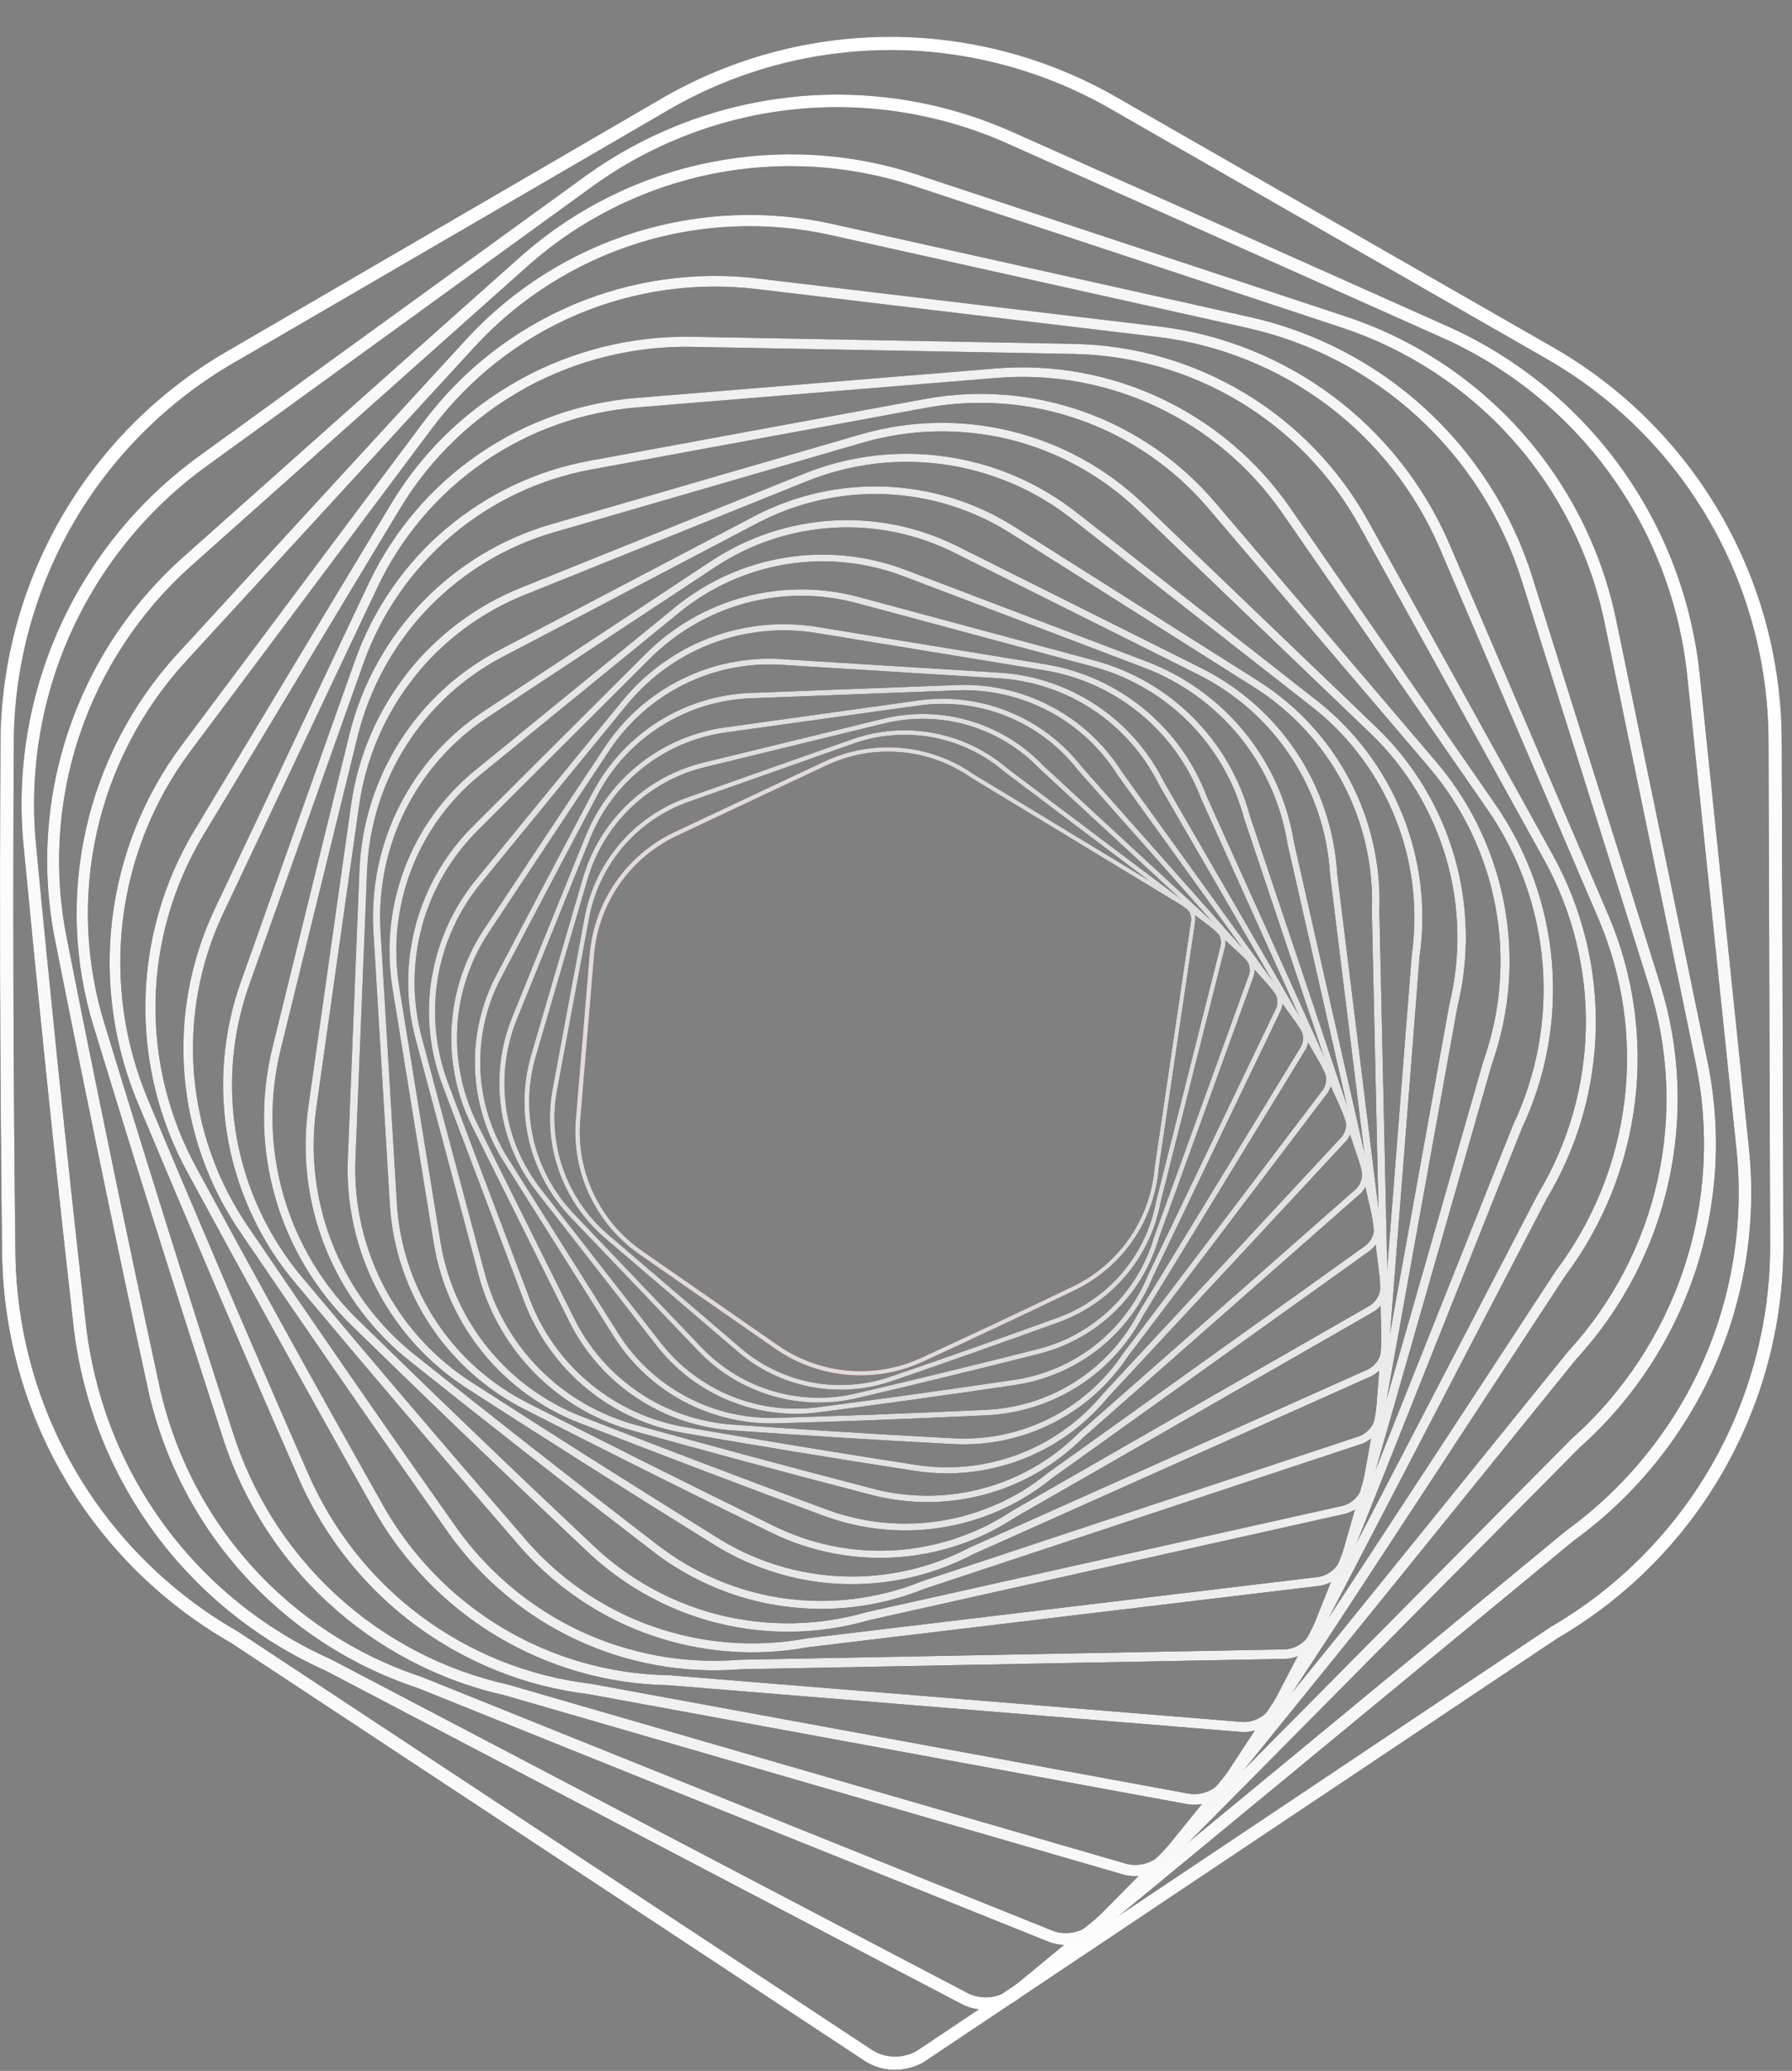 <svg width="45" height="52" viewBox="0 0 45 52" fill="none" xmlns="http://www.w3.org/2000/svg">
<rect x="0" y="0" width="45" height="52" fill="#808080" stroke="none"/>
<path d="M14.899 29.956L14.895 29.946C14.631 29.375 14.519 28.741 14.572 28.113L14.919 23.976C14.973 23.34 15.193 22.727 15.557 22.203C15.922 21.679 16.419 21.259 16.996 20.987L20.754 19.219C21.331 18.947 21.972 18.832 22.607 18.886C23.243 18.939 23.855 19.16 24.38 19.524L24.383 19.526L24.386 19.528L29.759 22.786C29.811 22.822 29.851 22.871 29.878 22.927C29.904 22.983 29.915 23.046 29.91 23.107L28.992 29.32V29.323V29.326C28.939 29.963 28.718 30.575 28.354 31.099C27.895 31.76 27.318 32.125 26.914 32.315C26.253 32.633 25.581 32.953 24.917 33.265C24.335 33.538 23.742 33.813 23.158 34.083C22.581 34.355 21.939 34.47 21.304 34.416C20.668 34.363 20.056 34.142 19.532 33.778L16.122 31.408C15.595 31.042 15.173 30.541 14.902 29.958M14.801 30.003C15.076 30.593 15.505 31.112 16.058 31.496L19.467 33.866C20.567 34.63 21.991 34.75 23.203 34.179C23.791 33.91 24.377 33.637 24.962 33.361C25.63 33.048 26.296 32.731 26.96 32.412C27.263 32.269 27.92 31.91 28.442 31.159C28.811 30.628 29.043 30.001 29.099 29.334L30.017 23.118C30.023 23.035 30.008 22.953 29.974 22.88C29.94 22.806 29.886 22.741 29.816 22.692L24.44 19.434C23.34 18.67 21.916 18.55 20.704 19.12L16.947 20.888C15.735 21.459 14.92 22.631 14.807 23.966L14.46 28.104C14.404 28.763 14.524 29.411 14.793 29.991C14.795 29.994 14.796 29.998 14.799 30.002L14.801 30.003Z" fill="url(#paint0_linear_827_73)"/>
<path d="M14.139 29.345L14.135 29.334C13.918 28.705 13.866 28.027 13.989 27.372L14.793 23.055C14.917 22.392 15.214 21.771 15.651 21.259C16.09 20.747 16.658 20.358 17.294 20.133L21.434 18.671C22.071 18.446 22.757 18.393 23.42 18.516C24.083 18.64 24.704 18.937 25.216 19.375L25.218 19.377L25.221 19.379L30.529 23.375C30.578 23.419 30.616 23.474 30.638 23.537C30.66 23.599 30.666 23.665 30.654 23.729L29.03 30.168V30.171L29.029 30.174C28.905 30.838 28.608 31.459 28.171 31.971C27.617 32.618 26.972 32.94 26.528 33.097C25.798 33.361 25.058 33.627 24.325 33.885C23.684 34.111 23.032 34.337 22.387 34.558C21.751 34.783 21.065 34.835 20.402 34.713C19.739 34.589 19.118 34.291 18.606 33.854L15.27 30.999C14.754 30.558 14.363 29.986 14.139 29.345ZM14.029 29.384C14.256 30.034 14.652 30.624 15.194 31.088L18.53 33.943C19.606 34.863 21.091 35.14 22.426 34.669C23.073 34.447 23.719 34.222 24.364 33.995C25.1 33.736 25.833 33.473 26.567 33.208C26.901 33.09 27.63 32.782 28.258 32.047C28.704 31.528 29.014 30.893 29.143 30.197L30.768 23.755C30.784 23.669 30.776 23.581 30.748 23.501C30.719 23.421 30.67 23.345 30.602 23.287L25.292 19.289C24.216 18.369 22.731 18.092 21.396 18.563L17.256 20.025C15.921 20.497 14.939 21.644 14.68 23.036L13.876 27.352C13.748 28.04 13.806 28.735 14.026 29.374C14.027 29.378 14.028 29.381 14.03 29.386L14.029 29.384Z" fill="url(#paint1_linear_827_73)"/>
<path d="M13.402 28.621L13.399 28.609C13.237 27.924 13.255 27.206 13.453 26.53L14.756 22.074C14.956 21.39 15.335 20.768 15.85 20.275C16.366 19.783 17.004 19.433 17.697 19.264L22.207 18.165C22.9 17.996 23.627 18.013 24.311 18.213C24.996 18.414 25.618 18.793 26.11 19.308L26.112 19.311L26.116 19.313L31.274 24.079C31.323 24.129 31.357 24.193 31.372 24.261C31.387 24.329 31.386 24.398 31.368 24.465L28.978 31.066V31.069L28.976 31.073C28.775 31.757 28.397 32.379 27.881 32.871C27.23 33.493 26.517 33.764 26.033 33.882C25.238 34.083 24.431 34.284 23.634 34.478C22.935 34.648 22.225 34.817 21.525 34.981C20.831 35.15 20.104 35.134 19.42 34.933C18.736 34.732 18.114 34.354 17.621 33.839L14.415 30.483C13.919 29.964 13.568 29.32 13.4 28.622M13.284 28.65C13.454 29.357 13.808 30.021 14.328 30.566L17.535 33.922C18.569 35.004 20.101 35.453 21.556 35.099C22.261 34.934 22.963 34.766 23.665 34.595C24.467 34.4 25.267 34.202 26.066 34C26.43 33.911 27.23 33.665 27.969 32.959C28.492 32.459 28.886 31.824 29.096 31.105L31.487 24.501C31.514 24.411 31.515 24.319 31.494 24.231C31.473 24.143 31.428 24.059 31.363 23.991L26.201 19.224C25.167 18.141 23.635 17.692 22.179 18.047L17.67 19.146C16.215 19.5 15.06 20.603 14.64 22.04L13.338 26.496C13.13 27.206 13.117 27.942 13.282 28.638C13.282 28.642 13.284 28.647 13.285 28.651L13.284 28.65Z" fill="url(#paint2_linear_827_73)"/>
<path d="M12.707 27.782L12.705 27.769C12.607 27.031 12.703 26.276 12.983 25.587L14.825 21.037C15.108 20.339 15.572 19.725 16.166 19.261C16.761 18.797 17.469 18.497 18.216 18.393L23.077 17.715C23.824 17.611 24.587 17.706 25.286 17.988C25.984 18.271 26.598 18.735 27.062 19.33L27.064 19.333L27.067 19.336L31.989 24.896C32.034 24.955 32.062 25.024 32.073 25.098C32.084 25.171 32.073 25.243 32.047 25.311L28.834 32.001L28.831 32.005V32.008C28.546 32.707 28.083 33.321 27.488 33.785C26.737 34.37 25.958 34.58 25.437 34.652C24.579 34.779 23.709 34.904 22.85 35.024C22.096 35.128 21.332 35.231 20.577 35.33C19.831 35.434 19.067 35.34 18.369 35.057C17.67 34.774 17.056 34.31 16.592 33.716L13.574 29.845C13.108 29.246 12.806 28.534 12.704 27.781M12.579 27.799C12.683 28.561 12.985 29.297 13.475 29.924L16.493 33.794C17.466 35.043 19.031 35.676 20.598 35.458C21.356 35.36 22.114 35.258 22.871 35.152C23.734 35.033 24.597 34.909 25.459 34.781C25.851 34.726 26.718 34.551 27.57 33.887C28.173 33.416 28.655 32.79 28.952 32.057L32.168 25.363C32.205 25.272 32.216 25.174 32.203 25.08C32.19 24.986 32.152 24.892 32.091 24.813L27.165 19.252C26.193 18.004 24.628 17.37 23.06 17.588L18.2 18.266C16.633 18.484 15.301 19.523 14.707 20.989L12.864 25.538C12.57 26.262 12.479 27.038 12.579 27.786C12.579 27.79 12.58 27.794 12.581 27.8L12.579 27.799Z" fill="url(#paint3_linear_827_73)"/>
<path d="M12.063 26.825V26.811C12.038 26.024 12.219 25.24 12.585 24.545L15.006 19.955C15.377 19.25 15.93 18.653 16.605 18.229C17.279 17.804 18.057 17.563 18.853 17.534L24.038 17.335C24.834 17.304 25.628 17.485 26.334 17.857C27.039 18.229 27.636 18.782 28.06 19.456L28.062 19.459L28.064 19.463L32.654 25.831C32.695 25.898 32.719 25.974 32.721 26.053C32.723 26.132 32.707 26.206 32.671 26.276L28.582 32.973L28.58 32.977L28.578 32.98C28.206 33.685 27.653 34.282 26.979 34.706C26.127 35.242 25.285 35.38 24.729 35.401C23.814 35.444 22.884 35.484 21.968 35.519C21.164 35.549 20.349 35.577 19.545 35.6C18.749 35.63 17.955 35.45 17.25 35.078C16.544 34.706 15.948 34.153 15.523 33.479L12.758 29.087C12.331 28.409 12.091 27.625 12.062 26.824M11.927 26.83C11.956 27.643 12.196 28.449 12.644 29.162L15.409 33.553C16.301 34.969 17.88 35.802 19.552 35.738C20.359 35.714 21.167 35.688 21.974 35.657C22.895 35.622 23.816 35.583 24.737 35.539C25.155 35.523 26.086 35.432 27.053 34.823C27.738 34.392 28.31 33.785 28.701 33.044L32.792 26.343C32.841 26.251 32.864 26.149 32.859 26.049C32.855 25.95 32.825 25.847 32.769 25.758L28.177 19.385C27.286 17.969 25.706 17.136 24.035 17.2L18.85 17.399C17.178 17.462 15.667 18.414 14.886 19.894L12.466 24.483C12.081 25.214 11.902 26.019 11.927 26.817C11.927 26.822 11.927 26.827 11.927 26.831V26.83Z" fill="url(#paint4_linear_827_73)"/>
<path d="M11.486 25.75V25.735C11.544 24.905 11.818 24.1 12.277 23.407L15.309 18.834C15.776 18.132 16.421 17.562 17.175 17.187C17.93 16.812 18.773 16.641 19.614 16.693L25.09 17.033C25.931 17.086 26.747 17.359 27.449 17.825C28.151 18.291 28.721 18.936 29.096 19.691L29.099 19.695L29.101 19.7L33.254 26.885C33.29 26.96 33.307 27.042 33.301 27.124C33.296 27.207 33.27 27.285 33.226 27.354L28.215 33.966L28.212 33.969L28.21 33.972C27.744 34.674 27.099 35.245 26.345 35.62C25.392 36.093 24.492 36.149 23.905 36.113C22.936 36.062 21.956 36.005 20.987 35.944C20.138 35.891 19.279 35.834 18.43 35.773C17.588 35.721 16.773 35.447 16.071 34.981C15.369 34.515 14.799 33.87 14.423 33.116L11.98 28.203C11.603 27.445 11.431 26.596 11.487 25.749M11.342 25.741C11.286 26.6 11.452 27.473 11.849 28.269L14.293 33.182C15.08 34.765 16.653 35.808 18.419 35.919C19.271 35.979 20.123 36.036 20.976 36.09C21.949 36.151 22.922 36.207 23.895 36.259C24.336 36.286 25.325 36.289 26.407 35.75C27.173 35.37 27.84 34.791 28.329 34.053L33.343 27.437C33.404 27.345 33.438 27.241 33.445 27.134C33.452 27.027 33.431 26.917 33.381 26.817L29.226 19.627C28.438 18.044 26.866 17 25.1 16.89L19.624 16.55C17.858 16.44 16.168 17.28 15.191 18.754L12.159 23.326C11.676 24.055 11.403 24.883 11.345 25.725C11.345 25.73 11.345 25.735 11.345 25.74L11.342 25.741Z" fill="url(#paint5_linear_827_73)"/>
<path d="M10.994 24.559L10.996 24.544C11.144 23.676 11.517 22.859 12.074 22.178L15.748 17.69C16.313 17 17.051 16.47 17.884 16.155C18.718 15.84 19.623 15.75 20.502 15.894L26.226 16.832C27.106 16.975 27.935 17.35 28.623 17.914C29.313 18.479 29.844 19.217 30.159 20.05L30.161 20.055L30.163 20.059L33.77 28.059C33.8 28.141 33.809 28.23 33.795 28.315C33.78 28.401 33.744 28.481 33.69 28.548L27.719 34.973L27.715 34.976L27.712 34.979C27.147 35.669 26.409 36.2 25.576 36.515C24.523 36.913 23.571 36.877 22.957 36.776C21.945 36.619 20.918 36.455 19.907 36.289C19.02 36.143 18.121 35.991 17.235 35.838C16.356 35.694 15.526 35.319 14.838 34.755C14.148 34.191 13.617 33.453 13.302 32.619L11.252 27.194C10.936 26.355 10.847 25.443 10.995 24.559M10.843 24.534C10.693 25.431 10.777 26.367 11.11 27.247L13.16 32.673C13.821 34.422 15.364 35.687 17.21 35.989C18.099 36.143 18.991 36.293 19.881 36.44C20.898 36.607 21.916 36.77 22.934 36.927C23.395 37.003 24.435 37.109 25.631 36.658C26.476 36.339 27.239 35.801 27.832 35.077L33.807 28.648C33.88 28.558 33.927 28.451 33.946 28.341C33.965 28.23 33.955 28.11 33.913 28.001L30.304 19.997C29.642 18.247 28.099 16.983 26.253 16.68L20.53 15.743C18.684 15.44 16.817 16.145 15.633 17.593L11.959 22.081C11.374 22.796 10.999 23.637 10.849 24.517C10.849 24.523 10.847 24.528 10.847 24.534H10.843Z" fill="url(#paint6_linear_827_73)"/>
<path d="M10.599 23.253L10.603 23.236C10.851 22.34 11.329 21.519 11.987 20.862L16.328 16.53C16.995 15.864 17.828 15.385 18.739 15.141C19.649 14.899 20.611 14.899 21.52 15.145L27.441 16.738C28.35 16.983 29.183 17.464 29.849 18.131C30.514 18.798 30.994 19.631 31.237 20.542V20.546L31.24 20.55L34.188 29.347C34.211 29.437 34.21 29.532 34.186 29.62C34.162 29.709 34.116 29.789 34.051 29.854L27.089 35.98L27.086 35.984L27.083 35.987C26.416 36.653 25.582 37.132 24.672 37.375C23.523 37.682 22.525 37.543 21.89 37.372C20.841 37.1 19.778 36.818 18.732 36.536C17.814 36.288 16.885 36.034 15.97 35.78C15.06 35.535 14.228 35.054 13.562 34.387C12.896 33.72 12.417 32.886 12.174 31.976L10.592 26.052C10.348 25.136 10.35 24.168 10.6 23.253M10.444 23.211C10.191 24.139 10.18 25.133 10.437 26.093L12.018 32.018C12.528 33.928 14.018 35.422 15.928 35.935C16.848 36.192 17.769 36.444 18.69 36.692C19.742 36.976 20.795 37.255 21.849 37.528C22.326 37.656 23.409 37.879 24.714 37.531C25.637 37.284 26.497 36.8 27.197 36.101L34.163 29.971C34.25 29.885 34.311 29.777 34.342 29.663C34.373 29.549 34.375 29.422 34.342 29.302L31.393 20.501C30.883 18.591 29.392 17.097 27.483 16.584L21.562 14.99C19.652 14.477 17.613 15.021 16.214 16.417L11.873 20.749C11.182 21.439 10.699 22.284 10.447 23.195C10.446 23.2 10.444 23.206 10.443 23.211H10.444Z" fill="url(#paint7_linear_827_73)"/>
<path d="M10.328 21.838L10.335 21.822C10.69 20.905 11.28 20.092 12.042 19.47L17.067 15.373C17.84 14.743 18.767 14.327 19.75 14.168C20.733 14.009 21.745 14.112 22.676 14.465L28.737 16.768C29.668 17.122 30.492 17.717 31.122 18.489C31.752 19.261 32.168 20.189 32.327 21.171V21.177L32.329 21.182L34.499 30.748C34.513 30.844 34.503 30.943 34.468 31.035C34.433 31.125 34.376 31.205 34.303 31.267L26.329 36.973L26.325 36.976L26.32 36.98C25.548 37.609 24.621 38.026 23.638 38.185C22.396 38.386 21.361 38.134 20.711 37.886C19.636 37.489 18.549 37.08 17.478 36.673C16.539 36.316 15.588 35.95 14.651 35.584C13.72 35.23 12.896 34.636 12.266 33.864C11.636 33.092 11.22 32.164 11.061 31.181L10.025 24.781C9.865 23.791 9.97 22.774 10.329 21.838M10.169 21.778C9.805 22.727 9.688 23.771 9.855 24.809L10.891 31.21C11.224 33.274 12.634 35.002 14.589 35.745C15.53 36.112 16.472 36.475 17.415 36.834C18.491 37.244 19.569 37.648 20.649 38.048C21.137 38.233 22.253 38.582 23.663 38.354C24.66 38.193 25.616 37.774 26.426 37.112L34.403 31.403C34.504 31.32 34.58 31.214 34.625 31.097C34.671 30.978 34.685 30.847 34.664 30.717L32.494 21.146C32.161 19.082 30.75 17.354 28.796 16.611L22.735 14.308C20.781 13.566 18.579 13.922 16.959 15.242L11.934 19.34C11.133 19.992 10.535 20.831 10.175 21.761C10.172 21.767 10.17 21.772 10.168 21.779L10.169 21.778Z" fill="url(#paint8_linear_827_73)"/>
<path d="M10.189 20.321L10.198 20.305C10.668 19.378 11.376 18.585 12.243 18.013L17.963 14.236C18.841 13.655 19.861 13.315 20.912 13.252C21.962 13.188 23.016 13.404 23.957 13.875L30.089 16.939C31.031 17.41 31.835 18.123 32.415 19.002C32.995 19.88 33.335 20.9 33.399 21.951V21.956V21.962L34.667 32.255C34.672 32.358 34.65 32.461 34.604 32.553C34.558 32.645 34.489 32.722 34.405 32.779L25.414 37.937L25.409 37.94L25.405 37.944C24.526 38.524 23.507 38.864 22.456 38.927C21.128 39.007 20.066 38.632 19.408 38.303C18.32 37.771 17.219 37.226 16.136 36.684C15.186 36.209 14.225 35.723 13.277 35.239C12.335 34.769 11.531 34.054 10.951 33.176C10.371 32.298 10.031 31.278 9.967 30.227L9.556 23.384C9.493 22.326 9.711 21.267 10.188 20.321M10.028 20.24C9.544 21.2 9.311 22.286 9.377 23.395L9.789 30.238C9.921 32.444 11.221 34.412 13.198 35.4C14.149 35.886 15.101 36.367 16.056 36.846C17.146 37.391 18.237 37.93 19.33 38.466C19.825 38.712 20.961 39.198 22.468 39.107C23.534 39.044 24.584 38.704 25.506 38.094L34.502 32.933C34.617 32.857 34.707 32.754 34.768 32.634C34.828 32.515 34.858 32.378 34.849 32.238L33.58 21.94C33.447 19.733 32.148 17.766 30.17 16.778L24.038 13.714C22.061 12.725 19.707 12.867 17.863 14.085L12.143 17.863C11.233 18.463 10.515 19.283 10.037 20.224C10.033 20.229 10.031 20.236 10.028 20.241V20.24Z" fill="url(#paint9_linear_827_73)"/>
<path d="M10.206 18.71L10.217 18.694C10.81 17.769 11.638 17.01 12.611 16.499L19.028 13.131C20.014 12.614 21.122 12.365 22.235 12.409C23.347 12.454 24.432 12.792 25.373 13.388L31.499 17.262C32.44 17.857 33.211 18.692 33.727 19.677C34.245 20.663 34.494 21.772 34.449 22.884V22.89V22.895L34.692 33.856C34.687 33.965 34.653 34.071 34.595 34.163C34.536 34.255 34.456 34.329 34.361 34.38L24.357 38.854L24.351 38.856L24.346 38.859C23.36 39.377 22.251 39.626 21.139 39.581C19.734 39.524 18.657 39.018 17.999 38.602C16.911 37.927 15.81 37.237 14.729 36.552C13.78 35.951 12.82 35.338 11.876 34.729C10.935 34.133 10.164 33.299 9.647 32.313C9.13 31.327 8.881 30.218 8.926 29.106L9.218 21.864C9.262 20.745 9.605 19.653 10.207 18.708M10.044 18.608C9.434 19.567 9.073 20.684 9.026 21.859L8.734 29.101C8.64 31.436 9.799 33.643 11.773 34.892C12.722 35.504 13.672 36.112 14.626 36.715C15.713 37.404 16.804 38.087 17.898 38.766C18.392 39.079 19.535 39.709 21.13 39.773C22.259 39.818 23.398 39.572 24.433 39.029L34.444 34.552C34.574 34.484 34.679 34.386 34.755 34.267C34.831 34.149 34.877 34.007 34.882 33.859L34.639 22.892C34.733 20.557 33.574 18.349 31.599 17.1L25.474 13.227C23.499 11.977 21.008 11.878 18.939 12.963L12.522 16.331C11.5 16.868 10.658 17.653 10.055 18.592C10.052 18.597 10.048 18.604 10.044 18.609V18.608Z" fill="url(#paint10_linear_827_73)"/>
<path d="M10.391 17.017L10.404 17C11.126 16.09 12.078 15.38 13.155 14.945L20.261 12.083C21.353 11.643 22.546 11.498 23.712 11.663C24.877 11.827 25.983 12.299 26.91 13.024L32.943 17.747C33.87 18.473 34.591 19.433 35.031 20.525C35.471 21.617 35.615 22.81 35.451 23.976V23.982L35.45 23.989L34.545 35.545C34.528 35.659 34.481 35.768 34.409 35.858C34.337 35.947 34.246 36.018 34.14 36.06L23.142 39.707L23.137 39.709L23.131 39.712C22.04 40.151 20.847 40.296 19.681 40.132C18.209 39.923 17.13 39.276 16.482 38.769C15.408 37.945 14.325 37.102 13.259 36.267C12.324 35.534 11.38 34.787 10.451 34.047C9.524 33.321 8.803 32.361 8.363 31.269C7.923 30.178 7.778 28.984 7.943 27.819L9.017 20.233C9.182 19.06 9.658 17.948 10.392 17.018M10.233 16.893C9.489 17.836 8.991 18.974 8.817 20.204L7.743 27.79C7.397 30.236 8.382 32.681 10.327 34.205C11.261 34.948 12.196 35.689 13.135 36.425C14.206 37.265 15.281 38.099 16.359 38.928C16.845 39.309 17.982 40.094 19.653 40.33C20.835 40.498 22.06 40.358 23.206 39.898L34.211 36.249C34.353 36.192 34.475 36.099 34.567 35.981C34.659 35.864 34.723 35.721 34.745 35.567L35.65 24.004C35.996 21.558 35.011 19.113 33.066 17.589L27.032 12.866C25.087 11.342 22.477 10.973 20.186 11.896L13.079 14.759C11.947 15.215 10.979 15.952 10.245 16.875C10.241 16.881 10.236 16.886 10.232 16.893H10.233Z" fill="url(#paint11_linear_827_73)"/>
<path d="M10.768 15.257L10.783 15.24C11.64 14.36 12.716 13.713 13.895 13.37L21.674 11.112C22.869 10.766 24.139 10.739 25.348 11.035C26.556 11.333 27.67 11.945 28.568 12.807L34.413 18.414C35.312 19.275 35.97 20.362 36.316 21.557C36.663 22.753 36.689 24.023 36.393 25.231V25.238L36.39 25.245L34.214 37.305C34.183 37.424 34.123 37.532 34.038 37.62C33.954 37.708 33.85 37.77 33.735 37.805L21.779 40.476H21.773L21.766 40.479C20.571 40.826 19.301 40.852 18.092 40.556C16.565 40.181 15.498 39.386 14.871 38.784C13.829 37.802 12.777 36.802 11.745 35.809C10.839 34.94 9.926 34.055 9.026 33.176C8.128 32.315 7.47 31.228 7.124 30.033C6.777 28.837 6.751 27.567 7.047 26.359L8.98 18.492C9.28 17.276 9.897 16.157 10.767 15.256M10.614 15.109C9.732 16.022 9.088 17.166 8.774 18.442L6.841 26.308C6.217 28.845 6.994 31.521 8.879 33.33C9.782 34.21 10.688 35.089 11.598 35.962C12.636 36.959 13.679 37.95 14.725 38.937C15.197 39.389 16.309 40.336 18.041 40.761C19.268 41.063 20.571 41.046 21.825 40.682L33.788 38.009C33.944 37.964 34.083 37.879 34.192 37.766C34.303 37.652 34.383 37.508 34.422 37.348L36.599 25.281C37.222 22.744 36.446 20.068 34.56 18.26L28.715 12.652C26.83 10.844 24.124 10.179 21.615 10.907L13.836 13.165C12.597 13.525 11.499 14.197 10.631 15.091C10.625 15.097 10.62 15.102 10.614 15.108V15.109Z" fill="url(#paint12_linear_827_73)"/>
<path d="M11.349 13.444L11.367 13.428C12.36 12.593 13.561 12.026 14.838 11.791L23.261 10.239C24.555 10.001 25.894 10.107 27.133 10.548C28.372 10.989 29.479 11.75 30.332 12.752L35.887 19.27C36.741 20.271 37.317 21.484 37.556 22.778C37.794 24.072 37.688 25.411 37.247 26.651L37.245 26.657L37.243 26.664L33.676 39.12C33.632 39.241 33.557 39.349 33.458 39.433C33.359 39.516 33.243 39.571 33.118 39.595L20.259 41.138H20.252L20.246 41.141C18.952 41.379 17.613 41.272 16.373 40.831C14.807 40.275 13.768 39.325 13.173 38.626C12.182 37.483 11.181 36.318 10.2 35.167C9.34 34.157 8.471 33.128 7.619 32.109C6.766 31.108 6.189 29.895 5.95 28.601C5.712 27.306 5.818 25.967 6.259 24.728L9.126 16.658C9.569 15.41 10.338 14.299 11.348 13.443M11.204 13.272C10.179 14.139 9.381 15.274 8.916 16.583L6.049 24.653C5.124 27.256 5.658 30.154 7.449 32.255C8.306 33.277 9.166 34.297 10.03 35.312C11.016 36.471 12.007 37.624 13.004 38.774C13.452 39.299 14.522 40.412 16.3 41.044C17.558 41.49 18.931 41.612 20.289 41.362L33.155 39.818C33.324 39.787 33.479 39.712 33.606 39.604C33.734 39.495 33.834 39.353 33.894 39.189L37.462 26.726C38.387 24.124 37.853 21.226 36.062 19.125L30.507 12.607C28.716 10.506 25.939 9.519 23.223 10.019L14.801 11.571C13.459 11.817 12.234 12.409 11.225 13.257C11.219 13.263 11.213 13.268 11.207 13.273L11.204 13.272Z" fill="url(#paint13_linear_827_73)"/>
<path d="M12.155 11.598L12.175 11.584C13.309 10.809 14.632 10.341 16.001 10.229L25.026 9.489C26.412 9.375 27.809 9.629 29.066 10.224C30.323 10.818 31.407 11.737 32.198 12.881L37.352 20.327C38.144 21.471 38.622 22.808 38.736 24.194C38.85 25.58 38.596 26.977 38.001 28.234L37.998 28.241L37.995 28.247L32.923 40.973C32.864 41.096 32.773 41.201 32.661 41.279C32.549 41.357 32.421 41.402 32.287 41.414L18.597 41.675H18.589H18.581C17.195 41.789 15.798 41.534 14.541 40.94C12.953 40.189 11.962 39.08 11.408 38.281C10.485 36.974 9.556 35.644 8.647 34.328C7.849 33.174 7.045 32 6.256 30.838C5.465 29.694 4.986 28.357 4.872 26.971C4.758 25.585 5.013 24.187 5.607 22.93L9.479 14.745C10.077 13.479 11.003 12.391 12.157 11.598M12.02 11.403C10.85 12.207 9.889 13.316 9.261 14.644L5.39 22.83C4.142 25.469 4.396 28.574 6.058 30.975C6.85 32.142 7.647 33.304 8.449 34.465C9.363 35.787 10.284 37.107 11.211 38.421C11.627 39.021 12.635 40.305 14.437 41.157C15.712 41.76 17.144 42.033 18.599 41.914L32.298 41.653C32.479 41.637 32.65 41.576 32.795 41.476C32.94 41.376 33.063 41.236 33.14 41.07L38.215 28.337C39.463 25.698 39.209 22.593 37.547 20.192L32.394 12.746C30.732 10.346 27.916 9.014 25.006 9.252L15.981 9.992C14.544 10.11 13.192 10.602 12.042 11.389C12.035 11.393 12.027 11.398 12.021 11.403H12.02Z" fill="url(#paint14_linear_827_73)"/>
<path d="M13.195 9.742L13.218 9.729C14.492 9.035 15.933 8.682 17.385 8.709L26.958 8.887C28.428 8.914 29.87 9.33 31.131 10.088C32.391 10.847 33.433 11.928 34.143 13.215L38.776 21.592C39.488 22.879 39.85 24.337 39.822 25.807C39.795 27.278 39.379 28.72 38.621 29.98L38.617 29.987L38.614 29.993L31.931 42.843C31.856 42.965 31.749 43.067 31.623 43.136C31.497 43.206 31.358 43.241 31.215 43.239L16.785 42.063H16.778H16.77C15.299 42.035 13.857 41.62 12.597 40.862C11.006 39.903 10.08 38.632 9.583 37.733C8.752 36.26 7.915 34.762 7.098 33.281C6.381 31.983 5.659 30.663 4.952 29.357C4.24 28.071 3.878 26.613 3.905 25.142C3.933 23.672 4.349 22.23 5.106 20.97L10.046 12.769C10.809 11.502 11.899 10.455 13.197 9.743M13.074 9.522C11.758 10.243 10.631 11.308 9.829 12.639L4.889 20.839C3.297 23.483 3.235 26.777 4.729 29.478C5.439 30.788 6.154 32.097 6.874 33.402C7.696 34.89 8.525 36.375 9.361 37.856C9.733 38.531 10.658 39.989 12.464 41.077C13.742 41.847 15.219 42.285 16.762 42.314L31.201 43.491C31.393 43.494 31.579 43.447 31.741 43.357C31.906 43.266 32.047 43.133 32.148 42.967L38.835 30.11C40.428 27.465 40.489 24.172 38.995 21.471L34.363 13.093C32.869 10.392 30.048 8.692 26.961 8.635L17.389 8.457C15.864 8.428 14.39 8.804 13.096 9.508C13.088 9.512 13.081 9.516 13.072 9.521L13.074 9.522Z" fill="url(#paint15_linear_827_73)"/>
<path d="M14.488 7.901L14.513 7.89C15.928 7.294 17.481 7.076 19.005 7.258L29.056 8.459C30.6 8.643 32.073 9.233 33.318 10.164C34.562 11.095 35.544 12.344 36.156 13.773L40.141 23.076C40.753 24.505 40.979 26.077 40.795 27.62C40.611 29.164 40.021 30.637 39.09 31.882L39.084 31.888L39.08 31.895L30.689 44.704C30.597 44.825 30.474 44.921 30.333 44.98C30.193 45.039 30.043 45.061 29.894 45.045L14.839 42.279H14.831L14.822 42.276C13.278 42.092 11.805 41.502 10.56 40.571C8.988 39.394 8.149 37.959 7.721 36.961C7.003 35.323 6.281 33.658 5.578 32.014C4.962 30.572 4.342 29.108 3.737 27.659C3.125 26.23 2.899 24.659 3.083 23.116C3.267 21.571 3.857 20.099 4.788 18.854L10.853 10.75C11.791 9.498 13.048 8.512 14.488 7.901ZM14.384 7.656C12.923 8.276 11.623 9.277 10.639 10.591L4.575 18.695C2.619 21.307 2.206 24.765 3.491 27.765C4.099 29.219 4.713 30.671 5.332 32.12C6.04 33.773 6.754 35.422 7.477 37.068C7.798 37.818 8.615 39.449 10.4 40.785C11.663 41.73 13.171 42.348 14.791 42.542L29.854 45.309C30.056 45.333 30.257 45.302 30.438 45.226C30.619 45.149 30.783 45.023 30.907 44.858L39.302 32.042C41.258 29.43 41.671 25.971 40.386 22.972L36.401 13.668C35.115 10.669 32.327 8.582 29.086 8.195L19.036 6.994C17.436 6.803 15.846 7.04 14.41 7.644C14.401 7.647 14.393 7.652 14.384 7.655V7.656Z" fill="url(#paint16_linear_827_73)"/>
<path d="M16.04 6.1L16.068 6.091C17.619 5.615 19.276 5.55 20.86 5.903L31.305 8.23C32.91 8.587 34.398 9.364 35.608 10.476C36.818 11.588 37.719 13.004 38.211 14.572L41.418 24.782C41.91 26.35 41.982 28.027 41.624 29.631C41.267 31.236 40.49 32.724 39.378 33.934L39.373 33.94L39.367 33.947L29.184 46.532C29.074 46.649 28.935 46.737 28.78 46.785C28.626 46.834 28.466 46.84 28.311 46.806L12.768 42.302L12.759 42.3L12.751 42.297C11.146 41.94 9.658 41.163 8.448 40.051C6.918 38.647 6.188 37.049 5.844 35.953C5.261 34.154 4.679 32.327 4.113 30.523C3.617 28.941 3.12 27.335 2.637 25.747C2.144 24.178 2.073 22.502 2.431 20.897C2.788 19.293 3.565 17.804 4.677 16.595L11.915 8.712C13.034 7.494 14.46 6.59 16.041 6.1M15.957 5.831C14.354 6.329 12.881 7.244 11.707 8.523L4.468 16.405C2.134 18.946 1.334 22.54 2.368 25.831C2.854 27.425 3.345 29.017 3.844 30.608C4.412 32.422 4.99 34.232 5.575 36.041C5.834 36.863 6.52 38.666 8.256 40.26C9.485 41.387 11.005 42.198 12.688 42.573L28.241 47.079C28.45 47.126 28.665 47.115 28.863 47.054C29.063 46.992 29.248 46.877 29.396 46.716L39.585 34.124C41.919 31.582 42.72 27.988 41.686 24.697L38.479 14.488C37.445 11.195 34.733 8.706 31.366 7.956L20.92 5.628C19.258 5.258 17.559 5.339 15.985 5.823C15.975 5.826 15.965 5.828 15.957 5.831Z" fill="url(#paint17_linear_827_73)"/>
<path d="M17.867 4.37L17.898 4.364C19.58 4.027 21.33 4.134 22.959 4.673L33.7 8.228C35.349 8.774 36.832 9.748 37.988 11.046C39.144 12.344 39.941 13.93 40.293 15.632L42.585 26.711C42.937 28.413 42.835 30.184 42.289 31.834C41.743 33.483 40.769 34.966 39.471 36.122L39.464 36.128L39.457 36.135L27.412 48.295C27.284 48.407 27.128 48.485 26.961 48.519C26.797 48.553 26.625 48.543 26.465 48.492L10.592 42.108L10.583 42.104L10.574 42.101C8.925 41.555 7.442 40.581 6.286 39.283C4.826 37.643 4.226 35.884 3.981 34.695C3.558 32.741 3.139 30.758 2.736 28.799C2.381 27.081 2.029 25.34 1.689 23.618C1.337 21.916 1.439 20.145 1.986 18.495C2.532 16.846 3.506 15.363 4.804 14.207L13.25 6.681C14.556 5.518 16.153 4.719 17.867 4.37ZM17.808 4.079C16.07 4.433 14.424 5.239 13.053 6.46L4.605 13.984C1.88 16.41 0.657 20.106 1.397 23.678C1.739 25.407 2.088 27.133 2.443 28.859C2.849 30.828 3.264 32.793 3.689 34.758C3.873 35.65 4.406 37.619 6.063 39.48C7.236 40.796 8.749 41.809 10.481 42.383L26.364 48.771C26.58 48.843 26.806 48.855 27.02 48.811C27.239 48.767 27.445 48.665 27.617 48.513L39.67 36.346C42.394 33.92 43.617 30.224 42.878 26.652L40.586 15.572C39.847 12 37.258 9.093 33.795 7.947L23.055 4.392C21.345 3.826 19.55 3.732 17.842 4.074C17.831 4.077 17.821 4.079 17.81 4.081L17.808 4.079Z" fill="url(#paint18_linear_827_73)"/>
<path d="M19.971 2.744L20.003 2.741C21.809 2.564 23.638 2.863 25.294 3.602L36.216 8.479C37.894 9.228 39.351 10.41 40.429 11.897C41.507 13.384 42.178 15.137 42.368 16.964L43.605 28.861C43.795 30.689 43.5 32.542 42.751 34.219C42.002 35.897 40.819 37.353 39.332 38.432L39.325 38.437L39.317 38.444L25.358 49.959C25.211 50.063 25.039 50.128 24.86 50.147C24.683 50.164 24.503 50.137 24.34 50.066L8.318 41.668L8.309 41.664L8.3 41.659C6.622 40.91 5.166 39.728 4.088 38.241C2.726 36.361 2.282 34.448 2.149 33.171C1.912 31.07 1.682 28.939 1.463 26.837C1.273 24.993 1.087 23.123 0.912 21.277C0.722 19.449 1.017 17.596 1.766 15.919C2.515 14.241 3.697 12.785 5.185 11.707L14.87 4.686C16.367 3.601 18.131 2.929 19.971 2.744ZM19.94 2.432C18.073 2.619 16.257 3.294 14.685 4.432L5 11.452C1.878 13.716 0.2 17.474 0.599 21.309C0.776 23.164 0.96 25.017 1.151 26.87C1.369 28.983 1.598 31.096 1.836 33.207C1.936 34.165 2.287 36.293 3.833 38.426C4.927 39.935 6.412 41.161 8.172 41.948L24.203 50.35C24.422 50.447 24.659 50.483 24.89 50.461C25.124 50.437 25.352 50.353 25.55 50.209L39.518 38.687C42.64 36.423 44.318 32.666 43.919 28.83L42.682 16.932C42.282 13.096 39.867 9.764 36.346 8.192L25.424 3.314C23.684 2.538 21.806 2.248 19.974 2.427C19.963 2.427 19.952 2.429 19.94 2.43V2.432Z" fill="url(#paint19_linear_827_73)"/>
<path d="M22.356 1.257H22.391C24.308 1.264 26.202 1.77 27.866 2.723L38.838 9.011C40.524 9.977 41.931 11.374 42.907 13.053C43.884 14.732 44.403 16.646 44.41 18.59L44.451 31.236C44.458 33.178 43.95 35.096 42.985 36.781C42.019 38.467 40.622 39.874 38.943 40.85L38.934 40.855L38.925 40.861L23.021 51.496C22.856 51.59 22.668 51.639 22.477 51.639C22.287 51.639 22.103 51.591 21.94 51.499L5.976 40.968L5.967 40.963L5.958 40.957C4.273 39.991 2.866 38.594 1.89 36.915C0.656 34.794 0.391 32.733 0.387 31.376C0.36 29.142 0.343 26.877 0.338 24.641C0.332 22.681 0.336 20.695 0.346 18.733C0.34 16.791 0.848 14.873 1.813 13.188C2.779 11.503 4.176 10.095 5.855 9.119L16.786 2.761C18.477 1.778 20.403 1.258 22.359 1.258M22.356 0.925C20.373 0.925 18.39 1.441 16.616 2.472L5.685 8.831C2.16 10.882 -0.002 14.657 0.011 18.734C-7.51362e-05 20.704 -0.002 22.673 0.002 24.642C0.009 26.889 0.025 29.135 0.051 31.381C0.055 32.401 0.198 34.675 1.599 37.083C2.589 38.786 4.022 40.233 5.791 41.247L21.765 51.784C21.985 51.91 22.231 51.974 22.476 51.974C22.722 51.974 22.973 51.909 23.196 51.78L39.109 41.138C42.634 39.087 44.797 35.312 44.784 31.235L44.742 18.589C44.729 14.511 42.541 10.75 39.003 8.722L28.03 2.435C26.283 1.435 24.337 0.931 22.392 0.925C22.38 0.925 22.368 0.925 22.356 0.925Z" fill="url(#paint20_linear_827_73)"/>
<path d="M14.899 29.956L14.895 29.946C14.631 29.375 14.519 28.741 14.572 28.113L14.919 23.976C14.973 23.34 15.193 22.727 15.557 22.203C15.922 21.679 16.419 21.259 16.996 20.987L20.754 19.219C21.331 18.947 21.972 18.832 22.607 18.886C23.243 18.939 23.855 19.16 24.38 19.524L24.383 19.526L24.386 19.528L29.759 22.786C29.811 22.822 29.851 22.871 29.878 22.927C29.904 22.983 29.915 23.046 29.91 23.107L28.992 29.32V29.323V29.326C28.939 29.963 28.718 30.575 28.354 31.099C27.895 31.76 27.318 32.125 26.914 32.315C26.253 32.633 25.581 32.953 24.917 33.265C24.335 33.538 23.742 33.813 23.158 34.083C22.581 34.355 21.939 34.47 21.304 34.416C20.668 34.363 20.056 34.142 19.532 33.778L16.122 31.408C15.595 31.042 15.173 30.541 14.902 29.958M14.801 30.003C15.076 30.593 15.505 31.112 16.058 31.496L19.467 33.866C20.567 34.63 21.991 34.75 23.203 34.179C23.791 33.91 24.377 33.637 24.962 33.361C25.63 33.048 26.296 32.731 26.96 32.412C27.263 32.269 27.92 31.91 28.442 31.159C28.811 30.628 29.043 30.001 29.099 29.334L30.017 23.118C30.023 23.035 30.008 22.953 29.974 22.88C29.94 22.806 29.886 22.741 29.816 22.692L24.44 19.434C23.34 18.67 21.916 18.55 20.704 19.12L16.947 20.888C15.735 21.459 14.92 22.631 14.807 23.966L14.46 28.104C14.404 28.763 14.524 29.411 14.793 29.991C14.795 29.994 14.796 29.998 14.799 30.002L14.801 30.003Z" fill="url(#paint21_radial_827_73)"/>
<path d="M14.139 29.345L14.135 29.334C13.918 28.705 13.866 28.027 13.989 27.372L14.793 23.055C14.917 22.392 15.214 21.771 15.651 21.259C16.09 20.747 16.658 20.358 17.294 20.133L21.434 18.671C22.071 18.446 22.757 18.393 23.42 18.516C24.083 18.64 24.704 18.937 25.216 19.375L25.218 19.377L25.221 19.379L30.529 23.375C30.578 23.419 30.616 23.474 30.638 23.537C30.66 23.599 30.666 23.665 30.654 23.729L29.03 30.168V30.171L29.029 30.174C28.905 30.838 28.608 31.459 28.171 31.971C27.617 32.618 26.972 32.94 26.528 33.097C25.798 33.361 25.058 33.627 24.325 33.885C23.684 34.111 23.032 34.337 22.387 34.558C21.751 34.783 21.065 34.835 20.402 34.713C19.739 34.589 19.118 34.291 18.606 33.854L15.27 30.999C14.754 30.558 14.363 29.986 14.139 29.345ZM14.029 29.384C14.256 30.034 14.652 30.624 15.194 31.088L18.53 33.943C19.606 34.863 21.091 35.14 22.426 34.669C23.073 34.447 23.719 34.222 24.364 33.995C25.1 33.736 25.833 33.473 26.567 33.208C26.901 33.09 27.63 32.782 28.258 32.047C28.704 31.528 29.014 30.893 29.143 30.197L30.768 23.755C30.784 23.669 30.776 23.581 30.748 23.501C30.719 23.421 30.67 23.345 30.602 23.287L25.292 19.289C24.216 18.369 22.731 18.092 21.396 18.563L17.256 20.025C15.921 20.497 14.939 21.644 14.68 23.036L13.876 27.352C13.748 28.04 13.806 28.735 14.026 29.374C14.027 29.378 14.028 29.381 14.03 29.386L14.029 29.384Z" fill="url(#paint22_radial_827_73)"/>
<path d="M13.402 28.621L13.399 28.609C13.237 27.924 13.255 27.206 13.453 26.53L14.756 22.074C14.956 21.39 15.335 20.768 15.85 20.275C16.366 19.783 17.004 19.433 17.697 19.264L22.207 18.165C22.9 17.996 23.627 18.013 24.311 18.213C24.996 18.414 25.618 18.793 26.11 19.308L26.112 19.311L26.116 19.313L31.274 24.079C31.323 24.129 31.357 24.193 31.372 24.261C31.387 24.329 31.386 24.398 31.368 24.465L28.978 31.066V31.069L28.976 31.073C28.775 31.757 28.397 32.379 27.881 32.871C27.23 33.493 26.517 33.764 26.033 33.882C25.238 34.083 24.431 34.284 23.634 34.478C22.935 34.648 22.225 34.817 21.525 34.981C20.831 35.15 20.104 35.134 19.42 34.933C18.736 34.732 18.114 34.354 17.621 33.839L14.415 30.483C13.919 29.964 13.568 29.32 13.4 28.622M13.284 28.65C13.454 29.357 13.808 30.021 14.328 30.566L17.535 33.922C18.569 35.004 20.101 35.453 21.556 35.099C22.261 34.934 22.963 34.766 23.665 34.595C24.467 34.4 25.267 34.202 26.066 34C26.43 33.911 27.23 33.665 27.969 32.959C28.492 32.459 28.886 31.824 29.096 31.105L31.487 24.501C31.514 24.411 31.515 24.319 31.494 24.231C31.473 24.143 31.428 24.059 31.363 23.991L26.201 19.224C25.167 18.141 23.635 17.692 22.179 18.047L17.67 19.146C16.215 19.5 15.06 20.603 14.64 22.04L13.338 26.496C13.13 27.206 13.117 27.942 13.282 28.638C13.282 28.642 13.284 28.647 13.285 28.651L13.284 28.65Z" fill="url(#paint23_radial_827_73)"/>
<path d="M12.707 27.782L12.705 27.769C12.607 27.031 12.703 26.276 12.983 25.587L14.825 21.037C15.108 20.339 15.572 19.725 16.166 19.261C16.761 18.797 17.469 18.497 18.216 18.393L23.077 17.715C23.824 17.611 24.587 17.706 25.286 17.988C25.984 18.271 26.598 18.735 27.062 19.33L27.064 19.333L27.067 19.336L31.989 24.896C32.034 24.955 32.062 25.024 32.073 25.098C32.084 25.171 32.073 25.243 32.047 25.311L28.834 32.001L28.831 32.005V32.008C28.546 32.707 28.083 33.321 27.488 33.785C26.737 34.37 25.958 34.58 25.437 34.652C24.579 34.779 23.709 34.904 22.85 35.024C22.096 35.128 21.332 35.231 20.577 35.33C19.831 35.434 19.067 35.34 18.369 35.057C17.67 34.774 17.056 34.31 16.592 33.716L13.574 29.845C13.108 29.246 12.806 28.534 12.704 27.781M12.579 27.799C12.683 28.561 12.985 29.297 13.475 29.924L16.493 33.794C17.466 35.043 19.031 35.676 20.598 35.458C21.356 35.36 22.114 35.258 22.871 35.152C23.734 35.033 24.597 34.909 25.459 34.781C25.851 34.726 26.718 34.551 27.57 33.887C28.173 33.416 28.655 32.79 28.952 32.057L32.168 25.363C32.205 25.272 32.216 25.174 32.203 25.08C32.19 24.986 32.152 24.892 32.091 24.813L27.165 19.252C26.193 18.004 24.628 17.37 23.06 17.588L18.2 18.266C16.633 18.484 15.301 19.523 14.707 20.989L12.864 25.538C12.57 26.262 12.479 27.038 12.579 27.786C12.579 27.79 12.58 27.794 12.581 27.8L12.579 27.799Z" fill="url(#paint24_radial_827_73)"/>
<path d="M12.063 26.825V26.811C12.038 26.024 12.219 25.24 12.585 24.545L15.006 19.955C15.377 19.25 15.93 18.653 16.605 18.229C17.279 17.804 18.057 17.563 18.853 17.534L24.038 17.335C24.834 17.304 25.628 17.485 26.334 17.857C27.039 18.229 27.636 18.782 28.06 19.456L28.062 19.459L28.064 19.463L32.654 25.831C32.695 25.898 32.719 25.974 32.721 26.053C32.723 26.132 32.707 26.206 32.671 26.276L28.582 32.973L28.58 32.977L28.578 32.98C28.206 33.685 27.653 34.282 26.979 34.706C26.127 35.242 25.285 35.38 24.729 35.401C23.814 35.444 22.884 35.484 21.968 35.519C21.164 35.549 20.349 35.577 19.545 35.6C18.749 35.63 17.955 35.45 17.25 35.078C16.544 34.706 15.948 34.153 15.523 33.479L12.758 29.087C12.331 28.409 12.091 27.625 12.062 26.824M11.927 26.83C11.956 27.643 12.196 28.449 12.644 29.162L15.409 33.553C16.301 34.969 17.88 35.802 19.552 35.738C20.359 35.714 21.167 35.688 21.974 35.657C22.895 35.622 23.816 35.583 24.737 35.539C25.155 35.523 26.086 35.432 27.053 34.823C27.738 34.392 28.31 33.785 28.701 33.044L32.792 26.343C32.841 26.251 32.864 26.149 32.859 26.049C32.855 25.95 32.825 25.847 32.769 25.758L28.177 19.385C27.286 17.969 25.706 17.136 24.035 17.2L18.85 17.399C17.178 17.462 15.667 18.414 14.886 19.894L12.466 24.483C12.081 25.214 11.902 26.019 11.927 26.817C11.927 26.822 11.927 26.827 11.927 26.831V26.83Z" fill="url(#paint25_radial_827_73)"/>
<path d="M11.486 25.75V25.735C11.544 24.905 11.818 24.1 12.277 23.407L15.309 18.834C15.776 18.132 16.421 17.562 17.175 17.187C17.93 16.812 18.773 16.641 19.614 16.693L25.09 17.033C25.931 17.086 26.747 17.359 27.449 17.825C28.151 18.291 28.721 18.936 29.096 19.691L29.099 19.695L29.101 19.7L33.254 26.885C33.29 26.96 33.307 27.042 33.301 27.124C33.296 27.207 33.27 27.285 33.226 27.354L28.215 33.966L28.212 33.969L28.21 33.972C27.744 34.674 27.099 35.245 26.345 35.62C25.392 36.093 24.492 36.149 23.905 36.113C22.936 36.062 21.956 36.005 20.987 35.944C20.138 35.891 19.279 35.834 18.43 35.773C17.588 35.721 16.773 35.447 16.071 34.981C15.369 34.515 14.799 33.87 14.423 33.116L11.98 28.203C11.603 27.445 11.431 26.596 11.487 25.749M11.342 25.741C11.286 26.6 11.452 27.473 11.849 28.269L14.293 33.182C15.08 34.765 16.653 35.808 18.419 35.919C19.271 35.979 20.123 36.036 20.976 36.09C21.949 36.151 22.922 36.207 23.895 36.259C24.336 36.286 25.325 36.289 26.407 35.75C27.173 35.37 27.84 34.791 28.329 34.053L33.343 27.437C33.404 27.345 33.438 27.241 33.445 27.134C33.452 27.027 33.431 26.917 33.381 26.817L29.226 19.627C28.438 18.044 26.866 17 25.1 16.89L19.624 16.55C17.858 16.44 16.168 17.28 15.191 18.754L12.159 23.326C11.676 24.055 11.403 24.883 11.345 25.725C11.345 25.73 11.345 25.735 11.345 25.74L11.342 25.741Z" fill="url(#paint26_radial_827_73)"/>
<path d="M10.994 24.559L10.996 24.544C11.144 23.676 11.517 22.859 12.074 22.178L15.748 17.69C16.313 17 17.051 16.47 17.884 16.155C18.718 15.84 19.623 15.75 20.502 15.894L26.226 16.832C27.106 16.975 27.935 17.35 28.623 17.914C29.313 18.479 29.844 19.217 30.159 20.05L30.161 20.055L30.163 20.059L33.77 28.059C33.8 28.141 33.809 28.23 33.795 28.315C33.78 28.401 33.744 28.481 33.69 28.548L27.719 34.973L27.715 34.976L27.712 34.979C27.147 35.669 26.409 36.2 25.576 36.515C24.523 36.913 23.571 36.877 22.957 36.776C21.945 36.619 20.918 36.455 19.907 36.289C19.02 36.143 18.121 35.991 17.235 35.838C16.356 35.694 15.526 35.319 14.838 34.755C14.148 34.191 13.617 33.453 13.302 32.619L11.252 27.194C10.936 26.355 10.847 25.443 10.995 24.559M10.843 24.534C10.693 25.431 10.777 26.367 11.11 27.247L13.16 32.673C13.821 34.422 15.364 35.687 17.21 35.989C18.099 36.143 18.991 36.293 19.881 36.44C20.898 36.607 21.916 36.77 22.934 36.927C23.395 37.003 24.435 37.109 25.631 36.658C26.476 36.339 27.239 35.801 27.832 35.077L33.807 28.648C33.88 28.558 33.927 28.451 33.946 28.341C33.965 28.23 33.955 28.11 33.913 28.001L30.304 19.997C29.642 18.247 28.099 16.983 26.253 16.68L20.53 15.743C18.684 15.44 16.817 16.145 15.633 17.593L11.959 22.081C11.374 22.796 10.999 23.637 10.849 24.517C10.849 24.523 10.847 24.528 10.847 24.534H10.843Z" fill="url(#paint27_radial_827_73)"/>
<path d="M10.599 23.253L10.603 23.236C10.851 22.34 11.329 21.519 11.987 20.862L16.328 16.53C16.995 15.864 17.828 15.385 18.739 15.141C19.649 14.899 20.611 14.899 21.52 15.145L27.441 16.738C28.35 16.983 29.183 17.464 29.849 18.131C30.514 18.798 30.994 19.631 31.237 20.542V20.546L31.24 20.55L34.188 29.347C34.211 29.437 34.21 29.532 34.186 29.62C34.162 29.709 34.116 29.789 34.051 29.854L27.089 35.98L27.086 35.984L27.083 35.987C26.416 36.653 25.582 37.132 24.672 37.375C23.523 37.682 22.525 37.543 21.89 37.372C20.841 37.1 19.778 36.818 18.732 36.536C17.814 36.288 16.885 36.034 15.97 35.78C15.06 35.535 14.228 35.054 13.562 34.387C12.896 33.72 12.417 32.886 12.174 31.976L10.592 26.052C10.348 25.136 10.35 24.168 10.6 23.253M10.444 23.211C10.191 24.139 10.18 25.133 10.437 26.093L12.018 32.018C12.528 33.928 14.018 35.422 15.928 35.935C16.848 36.192 17.769 36.444 18.69 36.692C19.742 36.976 20.795 37.255 21.849 37.528C22.326 37.656 23.409 37.879 24.714 37.531C25.637 37.284 26.497 36.8 27.197 36.101L34.163 29.971C34.25 29.885 34.311 29.777 34.342 29.663C34.373 29.549 34.375 29.422 34.342 29.302L31.393 20.501C30.883 18.591 29.392 17.097 27.483 16.584L21.562 14.99C19.652 14.477 17.613 15.021 16.214 16.417L11.873 20.749C11.182 21.439 10.699 22.284 10.447 23.195C10.446 23.2 10.444 23.206 10.443 23.211H10.444Z" fill="url(#paint28_radial_827_73)"/>
<path d="M10.328 21.838L10.335 21.822C10.69 20.905 11.28 20.092 12.042 19.47L17.067 15.373C17.84 14.743 18.767 14.327 19.75 14.168C20.733 14.009 21.745 14.112 22.676 14.465L28.737 16.768C29.668 17.122 30.492 17.717 31.122 18.489C31.752 19.261 32.168 20.189 32.327 21.171V21.177L32.329 21.182L34.499 30.748C34.513 30.844 34.503 30.943 34.468 31.035C34.433 31.125 34.376 31.205 34.303 31.267L26.329 36.973L26.325 36.976L26.32 36.98C25.548 37.609 24.621 38.026 23.638 38.185C22.396 38.386 21.361 38.134 20.711 37.886C19.636 37.489 18.549 37.08 17.478 36.673C16.539 36.316 15.588 35.95 14.651 35.584C13.72 35.23 12.896 34.636 12.266 33.864C11.636 33.092 11.22 32.164 11.061 31.181L10.025 24.781C9.865 23.791 9.97 22.774 10.329 21.838M10.169 21.778C9.805 22.727 9.688 23.771 9.855 24.809L10.891 31.21C11.224 33.274 12.634 35.002 14.589 35.745C15.53 36.112 16.472 36.475 17.415 36.834C18.491 37.244 19.569 37.648 20.649 38.048C21.137 38.233 22.253 38.582 23.663 38.354C24.66 38.193 25.616 37.774 26.426 37.112L34.403 31.403C34.504 31.32 34.58 31.214 34.625 31.097C34.671 30.978 34.685 30.847 34.664 30.717L32.494 21.146C32.161 19.082 30.75 17.354 28.796 16.611L22.735 14.308C20.781 13.566 18.579 13.922 16.959 15.242L11.934 19.34C11.133 19.992 10.535 20.831 10.175 21.761C10.172 21.767 10.17 21.772 10.168 21.779L10.169 21.778Z" fill="url(#paint29_radial_827_73)"/>
<path d="M10.189 20.321L10.198 20.305C10.668 19.378 11.376 18.585 12.243 18.013L17.963 14.236C18.841 13.655 19.861 13.315 20.912 13.252C21.962 13.188 23.016 13.404 23.957 13.875L30.089 16.939C31.031 17.41 31.835 18.123 32.415 19.002C32.995 19.88 33.335 20.9 33.399 21.951V21.956V21.962L34.667 32.255C34.672 32.358 34.65 32.461 34.604 32.553C34.558 32.645 34.489 32.722 34.405 32.779L25.414 37.937L25.409 37.94L25.405 37.944C24.526 38.524 23.507 38.864 22.456 38.927C21.128 39.007 20.066 38.632 19.408 38.303C18.32 37.771 17.219 37.226 16.136 36.684C15.186 36.209 14.225 35.723 13.277 35.239C12.335 34.769 11.531 34.054 10.951 33.176C10.371 32.298 10.031 31.278 9.967 30.227L9.556 23.384C9.493 22.326 9.711 21.267 10.188 20.321M10.028 20.24C9.544 21.2 9.311 22.286 9.377 23.395L9.789 30.238C9.921 32.444 11.221 34.412 13.198 35.4C14.149 35.886 15.101 36.367 16.056 36.846C17.146 37.391 18.237 37.93 19.33 38.466C19.825 38.712 20.961 39.198 22.468 39.107C23.534 39.044 24.584 38.704 25.506 38.094L34.502 32.933C34.617 32.857 34.707 32.754 34.768 32.634C34.828 32.515 34.858 32.378 34.849 32.238L33.58 21.94C33.447 19.733 32.148 17.766 30.17 16.778L24.038 13.714C22.061 12.725 19.707 12.867 17.863 14.085L12.143 17.863C11.233 18.463 10.515 19.283 10.037 20.224C10.033 20.229 10.031 20.236 10.028 20.241V20.24Z" fill="url(#paint30_radial_827_73)"/>
<path d="M10.206 18.71L10.217 18.694C10.81 17.769 11.638 17.01 12.611 16.499L19.028 13.131C20.014 12.614 21.122 12.365 22.235 12.409C23.347 12.454 24.432 12.792 25.373 13.388L31.499 17.262C32.44 17.857 33.211 18.692 33.727 19.677C34.245 20.663 34.494 21.772 34.449 22.884V22.89V22.895L34.692 33.856C34.687 33.965 34.653 34.071 34.595 34.163C34.536 34.255 34.456 34.329 34.361 34.38L24.357 38.854L24.351 38.856L24.346 38.859C23.36 39.377 22.251 39.626 21.139 39.581C19.734 39.524 18.657 39.018 17.999 38.602C16.911 37.927 15.81 37.237 14.729 36.552C13.78 35.951 12.82 35.338 11.876 34.729C10.935 34.133 10.164 33.299 9.647 32.313C9.13 31.327 8.881 30.218 8.926 29.106L9.218 21.864C9.262 20.745 9.605 19.653 10.207 18.708M10.044 18.608C9.434 19.567 9.073 20.684 9.026 21.859L8.734 29.101C8.64 31.436 9.799 33.643 11.773 34.892C12.722 35.504 13.672 36.112 14.626 36.715C15.713 37.404 16.804 38.087 17.898 38.766C18.392 39.079 19.535 39.709 21.13 39.773C22.259 39.818 23.398 39.572 24.433 39.029L34.444 34.552C34.574 34.484 34.679 34.386 34.755 34.267C34.831 34.149 34.877 34.007 34.882 33.859L34.639 22.892C34.733 20.557 33.574 18.349 31.599 17.1L25.474 13.227C23.499 11.977 21.008 11.878 18.939 12.963L12.522 16.331C11.5 16.868 10.658 17.653 10.055 18.592C10.052 18.597 10.048 18.604 10.044 18.609V18.608Z" fill="url(#paint31_radial_827_73)"/>
<path d="M10.391 17.017L10.404 17C11.126 16.09 12.078 15.38 13.155 14.945L20.261 12.083C21.353 11.643 22.546 11.498 23.712 11.663C24.877 11.827 25.983 12.299 26.91 13.024L32.943 17.747C33.87 18.473 34.591 19.433 35.031 20.525C35.471 21.617 35.615 22.81 35.451 23.976V23.982L35.45 23.989L34.545 35.545C34.528 35.659 34.481 35.768 34.409 35.858C34.337 35.947 34.246 36.018 34.14 36.06L23.142 39.707L23.137 39.709L23.131 39.712C22.04 40.151 20.847 40.296 19.681 40.132C18.209 39.923 17.13 39.276 16.482 38.769C15.408 37.945 14.325 37.102 13.259 36.267C12.324 35.534 11.38 34.787 10.451 34.047C9.524 33.321 8.803 32.361 8.363 31.269C7.923 30.178 7.778 28.984 7.943 27.819L9.017 20.233C9.182 19.06 9.658 17.948 10.392 17.018M10.233 16.893C9.489 17.836 8.991 18.974 8.817 20.204L7.743 27.79C7.397 30.236 8.382 32.681 10.327 34.205C11.261 34.948 12.196 35.689 13.135 36.425C14.206 37.265 15.281 38.099 16.359 38.928C16.845 39.309 17.982 40.094 19.653 40.33C20.835 40.498 22.06 40.358 23.206 39.898L34.211 36.249C34.353 36.192 34.475 36.099 34.567 35.981C34.659 35.864 34.723 35.721 34.745 35.567L35.65 24.004C35.996 21.558 35.011 19.113 33.066 17.589L27.032 12.866C25.087 11.342 22.477 10.973 20.186 11.896L13.079 14.759C11.947 15.215 10.979 15.952 10.245 16.875C10.241 16.881 10.236 16.886 10.232 16.893H10.233Z" fill="url(#paint32_radial_827_73)"/>
<path d="M10.768 15.257L10.783 15.24C11.64 14.36 12.716 13.713 13.895 13.37L21.674 11.112C22.869 10.766 24.139 10.739 25.348 11.035C26.556 11.333 27.67 11.945 28.568 12.807L34.413 18.414C35.312 19.275 35.97 20.362 36.316 21.557C36.663 22.753 36.689 24.023 36.393 25.231V25.238L36.39 25.245L34.214 37.305C34.183 37.424 34.123 37.532 34.038 37.62C33.954 37.708 33.85 37.77 33.735 37.805L21.779 40.476H21.773L21.766 40.479C20.571 40.826 19.301 40.852 18.092 40.556C16.565 40.181 15.498 39.386 14.871 38.784C13.829 37.802 12.777 36.802 11.745 35.809C10.839 34.94 9.926 34.055 9.026 33.176C8.128 32.315 7.47 31.228 7.124 30.033C6.777 28.837 6.751 27.567 7.047 26.359L8.98 18.492C9.28 17.276 9.897 16.157 10.767 15.256M10.614 15.109C9.732 16.022 9.088 17.166 8.774 18.442L6.841 26.308C6.217 28.845 6.994 31.521 8.879 33.33C9.782 34.21 10.688 35.089 11.598 35.962C12.636 36.959 13.679 37.95 14.725 38.937C15.197 39.389 16.309 40.336 18.041 40.761C19.268 41.063 20.571 41.046 21.825 40.682L33.788 38.009C33.944 37.964 34.083 37.879 34.192 37.766C34.303 37.652 34.383 37.508 34.422 37.348L36.599 25.281C37.222 22.744 36.446 20.068 34.56 18.26L28.715 12.652C26.83 10.844 24.124 10.179 21.615 10.907L13.836 13.165C12.597 13.525 11.499 14.197 10.631 15.091C10.625 15.097 10.62 15.102 10.614 15.108V15.109Z" fill="url(#paint33_radial_827_73)"/>
<path d="M11.349 13.444L11.367 13.428C12.36 12.593 13.561 12.026 14.838 11.791L23.261 10.239C24.555 10.001 25.894 10.107 27.133 10.548C28.372 10.989 29.479 11.75 30.332 12.752L35.887 19.27C36.741 20.271 37.317 21.484 37.556 22.778C37.794 24.072 37.688 25.411 37.247 26.651L37.245 26.657L37.243 26.664L33.676 39.12C33.632 39.241 33.557 39.349 33.458 39.433C33.359 39.516 33.243 39.571 33.118 39.595L20.259 41.138H20.252L20.246 41.141C18.952 41.379 17.613 41.272 16.373 40.831C14.807 40.275 13.768 39.325 13.173 38.626C12.182 37.483 11.181 36.318 10.2 35.167C9.34 34.157 8.471 33.128 7.619 32.109C6.766 31.108 6.189 29.895 5.95 28.601C5.712 27.306 5.818 25.967 6.259 24.728L9.126 16.658C9.569 15.41 10.338 14.299 11.348 13.443M11.204 13.272C10.179 14.139 9.381 15.274 8.916 16.583L6.049 24.653C5.124 27.256 5.658 30.154 7.449 32.255C8.306 33.277 9.166 34.297 10.03 35.312C11.016 36.471 12.007 37.624 13.004 38.774C13.452 39.299 14.522 40.412 16.3 41.044C17.558 41.49 18.931 41.612 20.289 41.362L33.155 39.818C33.324 39.787 33.479 39.712 33.606 39.604C33.734 39.495 33.834 39.353 33.894 39.189L37.462 26.726C38.387 24.124 37.853 21.226 36.062 19.125L30.507 12.607C28.716 10.506 25.939 9.519 23.223 10.019L14.801 11.571C13.459 11.817 12.234 12.409 11.225 13.257C11.219 13.263 11.213 13.268 11.207 13.273L11.204 13.272Z" fill="url(#paint34_radial_827_73)"/>
<path d="M12.155 11.598L12.175 11.584C13.309 10.809 14.632 10.341 16.001 10.229L25.026 9.489C26.412 9.375 27.809 9.629 29.066 10.224C30.323 10.818 31.407 11.737 32.198 12.881L37.352 20.327C38.144 21.471 38.622 22.808 38.736 24.194C38.85 25.58 38.596 26.977 38.001 28.234L37.998 28.241L37.995 28.247L32.923 40.973C32.864 41.096 32.773 41.201 32.661 41.279C32.549 41.357 32.421 41.402 32.287 41.414L18.597 41.675H18.589H18.581C17.195 41.789 15.798 41.534 14.541 40.94C12.953 40.189 11.962 39.08 11.408 38.281C10.485 36.974 9.556 35.644 8.647 34.328C7.849 33.174 7.045 32 6.256 30.838C5.465 29.694 4.986 28.357 4.872 26.971C4.758 25.585 5.013 24.187 5.607 22.93L9.479 14.745C10.077 13.479 11.003 12.391 12.157 11.598M12.02 11.403C10.85 12.207 9.889 13.316 9.261 14.644L5.39 22.83C4.142 25.469 4.396 28.574 6.058 30.975C6.85 32.142 7.647 33.304 8.449 34.465C9.363 35.787 10.284 37.107 11.211 38.421C11.627 39.021 12.635 40.305 14.437 41.157C15.712 41.76 17.144 42.033 18.599 41.914L32.298 41.653C32.479 41.637 32.65 41.576 32.795 41.476C32.94 41.376 33.063 41.236 33.14 41.07L38.215 28.337C39.463 25.698 39.209 22.593 37.547 20.192L32.394 12.746C30.732 10.346 27.916 9.014 25.006 9.252L15.981 9.992C14.544 10.11 13.192 10.602 12.042 11.389C12.035 11.393 12.027 11.398 12.021 11.403H12.02Z" fill="url(#paint35_radial_827_73)"/>
<path d="M13.195 9.742L13.218 9.729C14.492 9.035 15.933 8.682 17.385 8.709L26.958 8.887C28.428 8.914 29.87 9.33 31.131 10.088C32.391 10.847 33.433 11.928 34.143 13.215L38.776 21.592C39.488 22.879 39.85 24.337 39.822 25.807C39.795 27.278 39.379 28.72 38.621 29.98L38.617 29.987L38.614 29.993L31.931 42.843C31.856 42.965 31.749 43.067 31.623 43.136C31.497 43.206 31.358 43.241 31.215 43.239L16.785 42.063H16.778H16.77C15.299 42.035 13.857 41.62 12.597 40.862C11.006 39.903 10.08 38.632 9.583 37.733C8.752 36.26 7.915 34.762 7.098 33.281C6.381 31.983 5.659 30.663 4.952 29.357C4.24 28.071 3.878 26.613 3.905 25.142C3.933 23.672 4.349 22.23 5.106 20.97L10.046 12.769C10.809 11.502 11.899 10.455 13.197 9.743M13.074 9.522C11.758 10.243 10.631 11.308 9.829 12.639L4.889 20.839C3.297 23.483 3.235 26.777 4.729 29.478C5.439 30.788 6.154 32.097 6.874 33.402C7.696 34.89 8.525 36.375 9.361 37.856C9.733 38.531 10.658 39.989 12.464 41.077C13.742 41.847 15.219 42.285 16.762 42.314L31.201 43.491C31.393 43.494 31.579 43.447 31.741 43.357C31.906 43.266 32.047 43.133 32.148 42.967L38.835 30.11C40.428 27.465 40.489 24.172 38.995 21.471L34.363 13.093C32.869 10.392 30.048 8.692 26.961 8.635L17.389 8.457C15.864 8.428 14.39 8.804 13.096 9.508C13.088 9.512 13.081 9.516 13.072 9.521L13.074 9.522Z" fill="url(#paint36_radial_827_73)"/>
<path d="M14.488 7.901L14.513 7.89C15.928 7.294 17.481 7.076 19.005 7.258L29.056 8.459C30.6 8.643 32.073 9.233 33.318 10.164C34.562 11.095 35.544 12.344 36.156 13.773L40.141 23.076C40.753 24.505 40.979 26.077 40.795 27.62C40.611 29.164 40.021 30.637 39.09 31.882L39.084 31.888L39.08 31.895L30.689 44.704C30.597 44.825 30.474 44.921 30.333 44.98C30.193 45.039 30.043 45.061 29.894 45.045L14.839 42.279H14.831L14.822 42.276C13.278 42.092 11.805 41.502 10.56 40.571C8.988 39.394 8.149 37.959 7.721 36.961C7.003 35.323 6.281 33.658 5.578 32.014C4.962 30.572 4.342 29.108 3.737 27.659C3.125 26.23 2.899 24.659 3.083 23.116C3.267 21.571 3.857 20.099 4.788 18.854L10.853 10.75C11.791 9.498 13.048 8.512 14.488 7.901ZM14.384 7.656C12.923 8.276 11.623 9.277 10.639 10.591L4.575 18.695C2.619 21.307 2.206 24.765 3.491 27.765C4.099 29.219 4.713 30.671 5.332 32.12C6.04 33.773 6.754 35.422 7.477 37.068C7.798 37.818 8.615 39.449 10.4 40.785C11.663 41.73 13.171 42.348 14.791 42.542L29.854 45.309C30.056 45.333 30.257 45.302 30.438 45.226C30.619 45.149 30.783 45.023 30.907 44.858L39.302 32.042C41.258 29.43 41.671 25.971 40.386 22.972L36.401 13.668C35.115 10.669 32.327 8.582 29.086 8.195L19.036 6.994C17.436 6.803 15.846 7.04 14.41 7.644C14.401 7.647 14.393 7.652 14.384 7.655V7.656Z" fill="url(#paint37_radial_827_73)"/>
<path d="M16.04 6.1L16.068 6.091C17.619 5.615 19.276 5.55 20.86 5.903L31.305 8.23C32.91 8.587 34.398 9.364 35.608 10.476C36.818 11.588 37.719 13.004 38.211 14.572L41.418 24.782C41.91 26.35 41.982 28.027 41.624 29.631C41.267 31.236 40.49 32.724 39.378 33.934L39.373 33.94L39.367 33.947L29.184 46.532C29.074 46.649 28.935 46.737 28.78 46.785C28.626 46.834 28.466 46.84 28.311 46.806L12.768 42.302L12.759 42.3L12.751 42.297C11.146 41.94 9.658 41.163 8.448 40.051C6.918 38.647 6.188 37.049 5.844 35.953C5.261 34.154 4.679 32.327 4.113 30.523C3.617 28.941 3.12 27.335 2.637 25.747C2.144 24.178 2.073 22.502 2.431 20.897C2.788 19.293 3.565 17.804 4.677 16.595L11.915 8.712C13.034 7.494 14.46 6.59 16.041 6.1M15.957 5.831C14.354 6.329 12.881 7.244 11.707 8.523L4.468 16.405C2.134 18.946 1.334 22.54 2.368 25.831C2.854 27.425 3.345 29.017 3.844 30.608C4.412 32.422 4.99 34.232 5.575 36.041C5.834 36.863 6.52 38.666 8.256 40.26C9.485 41.387 11.005 42.198 12.688 42.573L28.241 47.079C28.45 47.126 28.665 47.115 28.863 47.054C29.063 46.992 29.248 46.877 29.396 46.716L39.585 34.124C41.919 31.582 42.72 27.988 41.686 24.697L38.479 14.488C37.445 11.195 34.733 8.706 31.366 7.956L20.92 5.628C19.258 5.258 17.559 5.339 15.985 5.823C15.975 5.826 15.965 5.828 15.957 5.831Z" fill="url(#paint38_radial_827_73)"/>
<path d="M17.867 4.37L17.898 4.364C19.58 4.027 21.33 4.134 22.959 4.673L33.7 8.228C35.349 8.774 36.832 9.748 37.988 11.046C39.144 12.344 39.941 13.93 40.293 15.632L42.585 26.711C42.937 28.413 42.835 30.184 42.289 31.834C41.743 33.483 40.769 34.966 39.471 36.122L39.464 36.128L39.457 36.135L27.412 48.295C27.284 48.407 27.128 48.485 26.961 48.519C26.797 48.553 26.625 48.543 26.465 48.492L10.592 42.108L10.583 42.104L10.574 42.101C8.925 41.555 7.442 40.581 6.286 39.283C4.826 37.643 4.226 35.884 3.981 34.695C3.558 32.741 3.139 30.758 2.736 28.799C2.381 27.081 2.029 25.34 1.689 23.618C1.337 21.916 1.439 20.145 1.986 18.495C2.532 16.846 3.506 15.363 4.804 14.207L13.25 6.681C14.556 5.518 16.153 4.719 17.867 4.37ZM17.808 4.079C16.07 4.433 14.424 5.239 13.053 6.46L4.605 13.984C1.88 16.41 0.657 20.106 1.397 23.678C1.739 25.407 2.088 27.133 2.443 28.859C2.849 30.828 3.264 32.793 3.689 34.758C3.873 35.65 4.406 37.619 6.063 39.48C7.236 40.796 8.749 41.809 10.481 42.383L26.364 48.771C26.58 48.843 26.806 48.855 27.02 48.811C27.239 48.767 27.445 48.665 27.617 48.513L39.67 36.346C42.394 33.92 43.617 30.224 42.878 26.652L40.586 15.572C39.847 12 37.258 9.093 33.795 7.947L23.055 4.392C21.345 3.826 19.55 3.732 17.842 4.074C17.831 4.077 17.821 4.079 17.81 4.081L17.808 4.079Z" fill="url(#paint39_radial_827_73)"/>
<path d="M19.971 2.744L20.003 2.741C21.809 2.564 23.638 2.863 25.294 3.602L36.216 8.479C37.894 9.228 39.351 10.41 40.429 11.897C41.507 13.384 42.178 15.137 42.368 16.964L43.605 28.861C43.795 30.689 43.5 32.542 42.751 34.219C42.002 35.897 40.819 37.353 39.332 38.432L39.325 38.437L39.317 38.444L25.358 49.959C25.211 50.063 25.039 50.128 24.86 50.147C24.683 50.164 24.503 50.137 24.34 50.066L8.318 41.668L8.309 41.664L8.3 41.659C6.622 40.91 5.166 39.728 4.088 38.241C2.726 36.361 2.282 34.448 2.149 33.171C1.912 31.07 1.682 28.939 1.463 26.837C1.273 24.993 1.087 23.123 0.912 21.277C0.722 19.449 1.017 17.596 1.766 15.919C2.515 14.241 3.697 12.785 5.185 11.707L14.87 4.686C16.367 3.601 18.131 2.929 19.971 2.744ZM19.94 2.432C18.073 2.619 16.257 3.294 14.685 4.432L5 11.452C1.878 13.716 0.2 17.474 0.599 21.309C0.776 23.164 0.96 25.017 1.151 26.87C1.369 28.983 1.598 31.096 1.836 33.207C1.936 34.165 2.287 36.293 3.833 38.426C4.927 39.935 6.412 41.161 8.172 41.948L24.203 50.35C24.422 50.447 24.659 50.483 24.89 50.461C25.124 50.437 25.352 50.353 25.55 50.209L39.518 38.687C42.64 36.423 44.318 32.666 43.919 28.83L42.682 16.932C42.282 13.096 39.867 9.764 36.346 8.192L25.424 3.314C23.684 2.538 21.806 2.248 19.974 2.427C19.963 2.427 19.952 2.429 19.94 2.43V2.432Z" fill="url(#paint40_radial_827_73)"/>
<path d="M22.356 1.257H22.391C24.308 1.264 26.202 1.77 27.866 2.723L38.838 9.011C40.524 9.977 41.931 11.374 42.907 13.053C43.884 14.732 44.403 16.646 44.41 18.59L44.451 31.236C44.458 33.178 43.95 35.096 42.985 36.781C42.019 38.467 40.622 39.874 38.943 40.85L38.934 40.855L38.925 40.861L23.021 51.496C22.856 51.59 22.668 51.639 22.477 51.639C22.287 51.639 22.103 51.591 21.94 51.499L5.976 40.968L5.967 40.963L5.958 40.957C4.273 39.991 2.866 38.594 1.89 36.915C0.656 34.794 0.391 32.733 0.387 31.376C0.36 29.142 0.343 26.877 0.338 24.641C0.332 22.681 0.336 20.695 0.346 18.733C0.34 16.791 0.848 14.873 1.813 13.188C2.779 11.503 4.176 10.095 5.855 9.119L16.786 2.761C18.477 1.778 20.403 1.258 22.359 1.258M22.356 0.925C20.373 0.925 18.39 1.441 16.616 2.472L5.685 8.831C2.16 10.882 -0.002 14.657 0.011 18.734C-7.51362e-05 20.704 -0.002 22.673 0.002 24.642C0.009 26.889 0.025 29.135 0.051 31.381C0.055 32.401 0.198 34.675 1.599 37.083C2.589 38.786 4.022 40.233 5.791 41.247L21.765 51.784C21.985 51.91 22.231 51.974 22.476 51.974C22.722 51.974 22.973 51.909 23.196 51.78L39.109 41.138C42.634 39.087 44.797 35.312 44.784 31.235L44.742 18.589C44.729 14.511 42.541 10.75 39.003 8.722L28.03 2.435C26.283 1.435 24.337 0.931 22.392 0.925C22.38 0.925 22.368 0.925 22.356 0.925Z" fill="url(#paint41_radial_827_73)"/>
<defs>
<linearGradient id="paint0_linear_827_73" x1="30.723" y1="23.843" x2="15.48" y2="31.015" gradientUnits="userSpaceOnUse">
<stop/>
<stop offset="0.96" stop-color="#FF0000"/>
<stop offset="1" stop-color="#333333"/>
</linearGradient>
<linearGradient id="paint1_linear_827_73" x1="31.928" y1="25.107" x2="15.08" y2="31.055" gradientUnits="userSpaceOnUse">
<stop/>
<stop offset="0.96" stop-color="#313131"/>
<stop offset="1" stop-color="#333333"/>
</linearGradient>
<linearGradient id="paint2_linear_827_73" x1="32.606" y1="25.828" x2="14.255" y2="30.3" gradientUnits="userSpaceOnUse">
<stop/>
<stop offset="0.96" stop-color="#313131"/>
<stop offset="1" stop-color="#333333"/>
</linearGradient>
<linearGradient id="paint3_linear_827_73" x1="32.859" y1="26.065" x2="13.141" y2="28.817" gradientUnits="userSpaceOnUse">
<stop/>
<stop offset="0.96" stop-color="#313131"/>
<stop offset="1" stop-color="#333333"/>
</linearGradient>
<linearGradient id="paint4_linear_827_73" x1="32.777" y1="25.884" x2="11.863" y2="26.687" gradientUnits="userSpaceOnUse">
<stop/>
<stop offset="0.96" stop-color="#313131"/>
<stop offset="1" stop-color="#333333"/>
</linearGradient>
<linearGradient id="paint5_linear_827_73" x1="32.445" y1="25.362" x2="10.537" y2="24.001" gradientUnits="userSpaceOnUse">
<stop/>
<stop offset="0.96" stop-color="#313131"/>
<stop offset="1" stop-color="#333333"/>
</linearGradient>
<linearGradient id="paint6_linear_827_73" x1="34.277" y1="28.923" x2="11.104" y2="25.127" gradientUnits="userSpaceOnUse">
<stop/>
<stop offset="0.96" stop-color="#313131"/>
<stop offset="1" stop-color="#333333"/>
</linearGradient>
<linearGradient id="paint7_linear_827_73" x1="33.327" y1="27.683" x2="9.666" y2="21.315" gradientUnits="userSpaceOnUse">
<stop/>
<stop offset="0.96" stop-color="#313131"/>
<stop offset="1" stop-color="#333333"/>
</linearGradient>
<linearGradient id="paint8_linear_827_73" x1="34.14" y1="30.1" x2="9.804" y2="20.849" gradientUnits="userSpaceOnUse">
<stop/>
<stop offset="0.96" stop-color="#313131"/>
<stop offset="1" stop-color="#333333"/>
</linearGradient>
<linearGradient id="paint9_linear_827_73" x1="34.448" y1="31.94" x2="9.792" y2="19.613" gradientUnits="userSpaceOnUse">
<stop/>
<stop offset="0.96" stop-color="#313131"/>
<stop offset="1" stop-color="#333333"/>
</linearGradient>
<linearGradient id="paint10_linear_827_73" x1="34.356" y1="33.301" x2="9.764" y2="17.747" gradientUnits="userSpaceOnUse">
<stop/>
<stop offset="0.96" stop-color="#313131"/>
<stop offset="1" stop-color="#333333"/>
</linearGradient>
<linearGradient id="paint11_linear_827_73" x1="34.99" y1="37.179" x2="10.473" y2="17.981" gradientUnits="userSpaceOnUse">
<stop/>
<stop offset="0.96" stop-color="#313131"/>
<stop offset="1" stop-color="#333333"/>
</linearGradient>
<linearGradient id="paint12_linear_827_73" x1="34.132" y1="37.627" x2="10.557" y2="15.008" gradientUnits="userSpaceOnUse">
<stop/>
<stop offset="0.96" stop-color="#313131"/>
<stop offset="1" stop-color="#333333"/>
</linearGradient>
<linearGradient id="paint13_linear_827_73" x1="33.791" y1="40.246" x2="11.276" y2="13.826" gradientUnits="userSpaceOnUse">
<stop/>
<stop offset="0.96" stop-color="#313131"/>
<stop offset="1" stop-color="#333333"/>
</linearGradient>
<linearGradient id="paint14_linear_827_73" x1="33.013" y1="42.287" x2="12.096" y2="12.064" gradientUnits="userSpaceOnUse">
<stop/>
<stop offset="0.96" stop-color="#313131"/>
<stop offset="1" stop-color="#333333"/>
</linearGradient>
<linearGradient id="paint15_linear_827_73" x1="31.872" y1="43.885" x2="13.1" y2="9.931" gradientUnits="userSpaceOnUse">
<stop/>
<stop offset="0.96" stop-color="#313131"/>
<stop offset="1" stop-color="#333333"/>
</linearGradient>
<linearGradient id="paint16_linear_827_73" x1="30.417" y1="45.176" x2="14.338" y2="7.637" gradientUnits="userSpaceOnUse">
<stop/>
<stop offset="0.96" stop-color="#313131"/>
<stop offset="1" stop-color="#333333"/>
</linearGradient>
<linearGradient id="paint17_linear_827_73" x1="28.973" y1="47.523" x2="15.97" y2="6.127" gradientUnits="userSpaceOnUse">
<stop/>
<stop offset="0.96" stop-color="#313131"/>
<stop offset="1" stop-color="#333333"/>
</linearGradient>
<linearGradient id="paint18_linear_827_73" x1="26.895" y1="48.361" x2="17.692" y2="3.871" gradientUnits="userSpaceOnUse">
<stop/>
<stop offset="0.96" stop-color="#313131"/>
<stop offset="1" stop-color="#333333"/>
</linearGradient>
<linearGradient id="paint19_linear_827_73" x1="24.982" y1="50.768" x2="19.965" y2="2.532" gradientUnits="userSpaceOnUse">
<stop/>
<stop offset="0.96" stop-color="#313131"/>
<stop offset="1" stop-color="#333333"/>
</linearGradient>
<linearGradient id="paint20_linear_827_73" x1="22.472" y1="51.973" x2="22.305" y2="0.925" gradientUnits="userSpaceOnUse">
<stop/>
<stop offset="0.96" stop-color="#313131"/>
<stop offset="1" stop-color="#333333"/>
</linearGradient>
<radialGradient id="paint21_radial_827_73" cx="0" cy="0" r="1" gradientUnits="userSpaceOnUse" gradientTransform="translate(22.392 26.449) scale(24.009 24.009)">
<stop stop-color="#CCCCCC"/>
<stop offset="1" stop-color="white"/>
</radialGradient>
<radialGradient id="paint22_radial_827_73" cx="0" cy="0" r="1" gradientUnits="userSpaceOnUse" gradientTransform="translate(22.392 26.449) scale(24.009)">
<stop stop-color="#CCCCCC"/>
<stop offset="1" stop-color="white"/>
</radialGradient>
<radialGradient id="paint23_radial_827_73" cx="0" cy="0" r="1" gradientUnits="userSpaceOnUse" gradientTransform="translate(22.391 26.449) scale(24.009 24.009)">
<stop stop-color="#CCCCCC"/>
<stop offset="1" stop-color="white"/>
</radialGradient>
<radialGradient id="paint24_radial_827_73" cx="0" cy="0" r="1" gradientUnits="userSpaceOnUse" gradientTransform="translate(22.392 26.449) scale(24.009 24.009)">
<stop stop-color="#CCCCCC"/>
<stop offset="1" stop-color="white"/>
</radialGradient>
<radialGradient id="paint25_radial_827_73" cx="0" cy="0" r="1" gradientUnits="userSpaceOnUse" gradientTransform="translate(22.393 26.449) scale(24.009 24.009)">
<stop stop-color="#CCCCCC"/>
<stop offset="1" stop-color="white"/>
</radialGradient>
<radialGradient id="paint26_radial_827_73" cx="0" cy="0" r="1" gradientUnits="userSpaceOnUse" gradientTransform="translate(22.392 26.449) scale(24.009 24.009)">
<stop stop-color="#CCCCCC"/>
<stop offset="1" stop-color="white"/>
</radialGradient>
<radialGradient id="paint27_radial_827_73" cx="0" cy="0" r="1" gradientUnits="userSpaceOnUse" gradientTransform="translate(22.392 26.449) scale(24.009)">
<stop stop-color="#CCCCCC"/>
<stop offset="1" stop-color="white"/>
</radialGradient>
<radialGradient id="paint28_radial_827_73" cx="0" cy="0" r="1" gradientUnits="userSpaceOnUse" gradientTransform="translate(22.39 26.449) scale(24.009 24.009)">
<stop stop-color="#CCCCCC"/>
<stop offset="1" stop-color="white"/>
</radialGradient>
<radialGradient id="paint29_radial_827_73" cx="0" cy="0" r="1" gradientUnits="userSpaceOnUse" gradientTransform="translate(22.392 26.449) scale(24.009 24.009)">
<stop stop-color="#CCCCCC"/>
<stop offset="1" stop-color="white"/>
</radialGradient>
<radialGradient id="paint30_radial_827_73" cx="0" cy="0" r="1" gradientUnits="userSpaceOnUse" gradientTransform="translate(22.391 26.449) scale(24.009 24.009)">
<stop stop-color="#CCCCCC"/>
<stop offset="1" stop-color="white"/>
</radialGradient>
<radialGradient id="paint31_radial_827_73" cx="0" cy="0" r="1" gradientUnits="userSpaceOnUse" gradientTransform="translate(22.392 26.449) scale(24.009 24.009)">
<stop stop-color="#CCCCCC"/>
<stop offset="1" stop-color="white"/>
</radialGradient>
<radialGradient id="paint32_radial_827_73" cx="0" cy="0" r="1" gradientUnits="userSpaceOnUse" gradientTransform="translate(22.391 26.449) scale(24.009 24.009)">
<stop stop-color="#CCCCCC"/>
<stop offset="1" stop-color="white"/>
</radialGradient>
<radialGradient id="paint33_radial_827_73" cx="0" cy="0" r="1" gradientUnits="userSpaceOnUse" gradientTransform="translate(22.392 26.449) scale(24.009)">
<stop stop-color="#CCCCCC"/>
<stop offset="1" stop-color="white"/>
</radialGradient>
<radialGradient id="paint34_radial_827_73" cx="0" cy="0" r="1" gradientUnits="userSpaceOnUse" gradientTransform="translate(22.392 26.449) scale(24.009 24.009)">
<stop stop-color="#CCCCCC"/>
<stop offset="1" stop-color="white"/>
</radialGradient>
<radialGradient id="paint35_radial_827_73" cx="0" cy="0" r="1" gradientUnits="userSpaceOnUse" gradientTransform="translate(22.392 26.449) scale(24.009)">
<stop stop-color="#CCCCCC"/>
<stop offset="1" stop-color="white"/>
</radialGradient>
<radialGradient id="paint36_radial_827_73" cx="0" cy="0" r="1" gradientUnits="userSpaceOnUse" gradientTransform="translate(22.392 26.449) scale(24.009 24.009)">
<stop stop-color="#CCCCCC"/>
<stop offset="1" stop-color="white"/>
</radialGradient>
<radialGradient id="paint37_radial_827_73" cx="0" cy="0" r="1" gradientUnits="userSpaceOnUse" gradientTransform="translate(22.393 26.449) scale(24.009 24.009)">
<stop stop-color="#CCCCCC"/>
<stop offset="1" stop-color="white"/>
</radialGradient>
<radialGradient id="paint38_radial_827_73" cx="0" cy="0" r="1" gradientUnits="userSpaceOnUse" gradientTransform="translate(22.391 26.449) scale(24.009 24.009)">
<stop stop-color="#CCCCCC"/>
<stop offset="1" stop-color="white"/>
</radialGradient>
<radialGradient id="paint39_radial_827_73" cx="0" cy="0" r="1" gradientUnits="userSpaceOnUse" gradientTransform="translate(22.392 26.449) scale(24.009 24.009)">
<stop stop-color="#CCCCCC"/>
<stop offset="1" stop-color="white"/>
</radialGradient>
<radialGradient id="paint40_radial_827_73" cx="0" cy="0" r="1" gradientUnits="userSpaceOnUse" gradientTransform="translate(22.392 26.449) scale(24.009 24.009)">
<stop stop-color="#CCCCCC"/>
<stop offset="1" stop-color="white"/>
</radialGradient>
<radialGradient id="paint41_radial_827_73" cx="0" cy="0" r="1" gradientUnits="userSpaceOnUse" gradientTransform="translate(22.392 26.449) scale(24.009 24.009)">
<stop stop-color="#CCCCCC"/>
<stop offset="1" stop-color="white"/>
</radialGradient>
</defs>
</svg>

